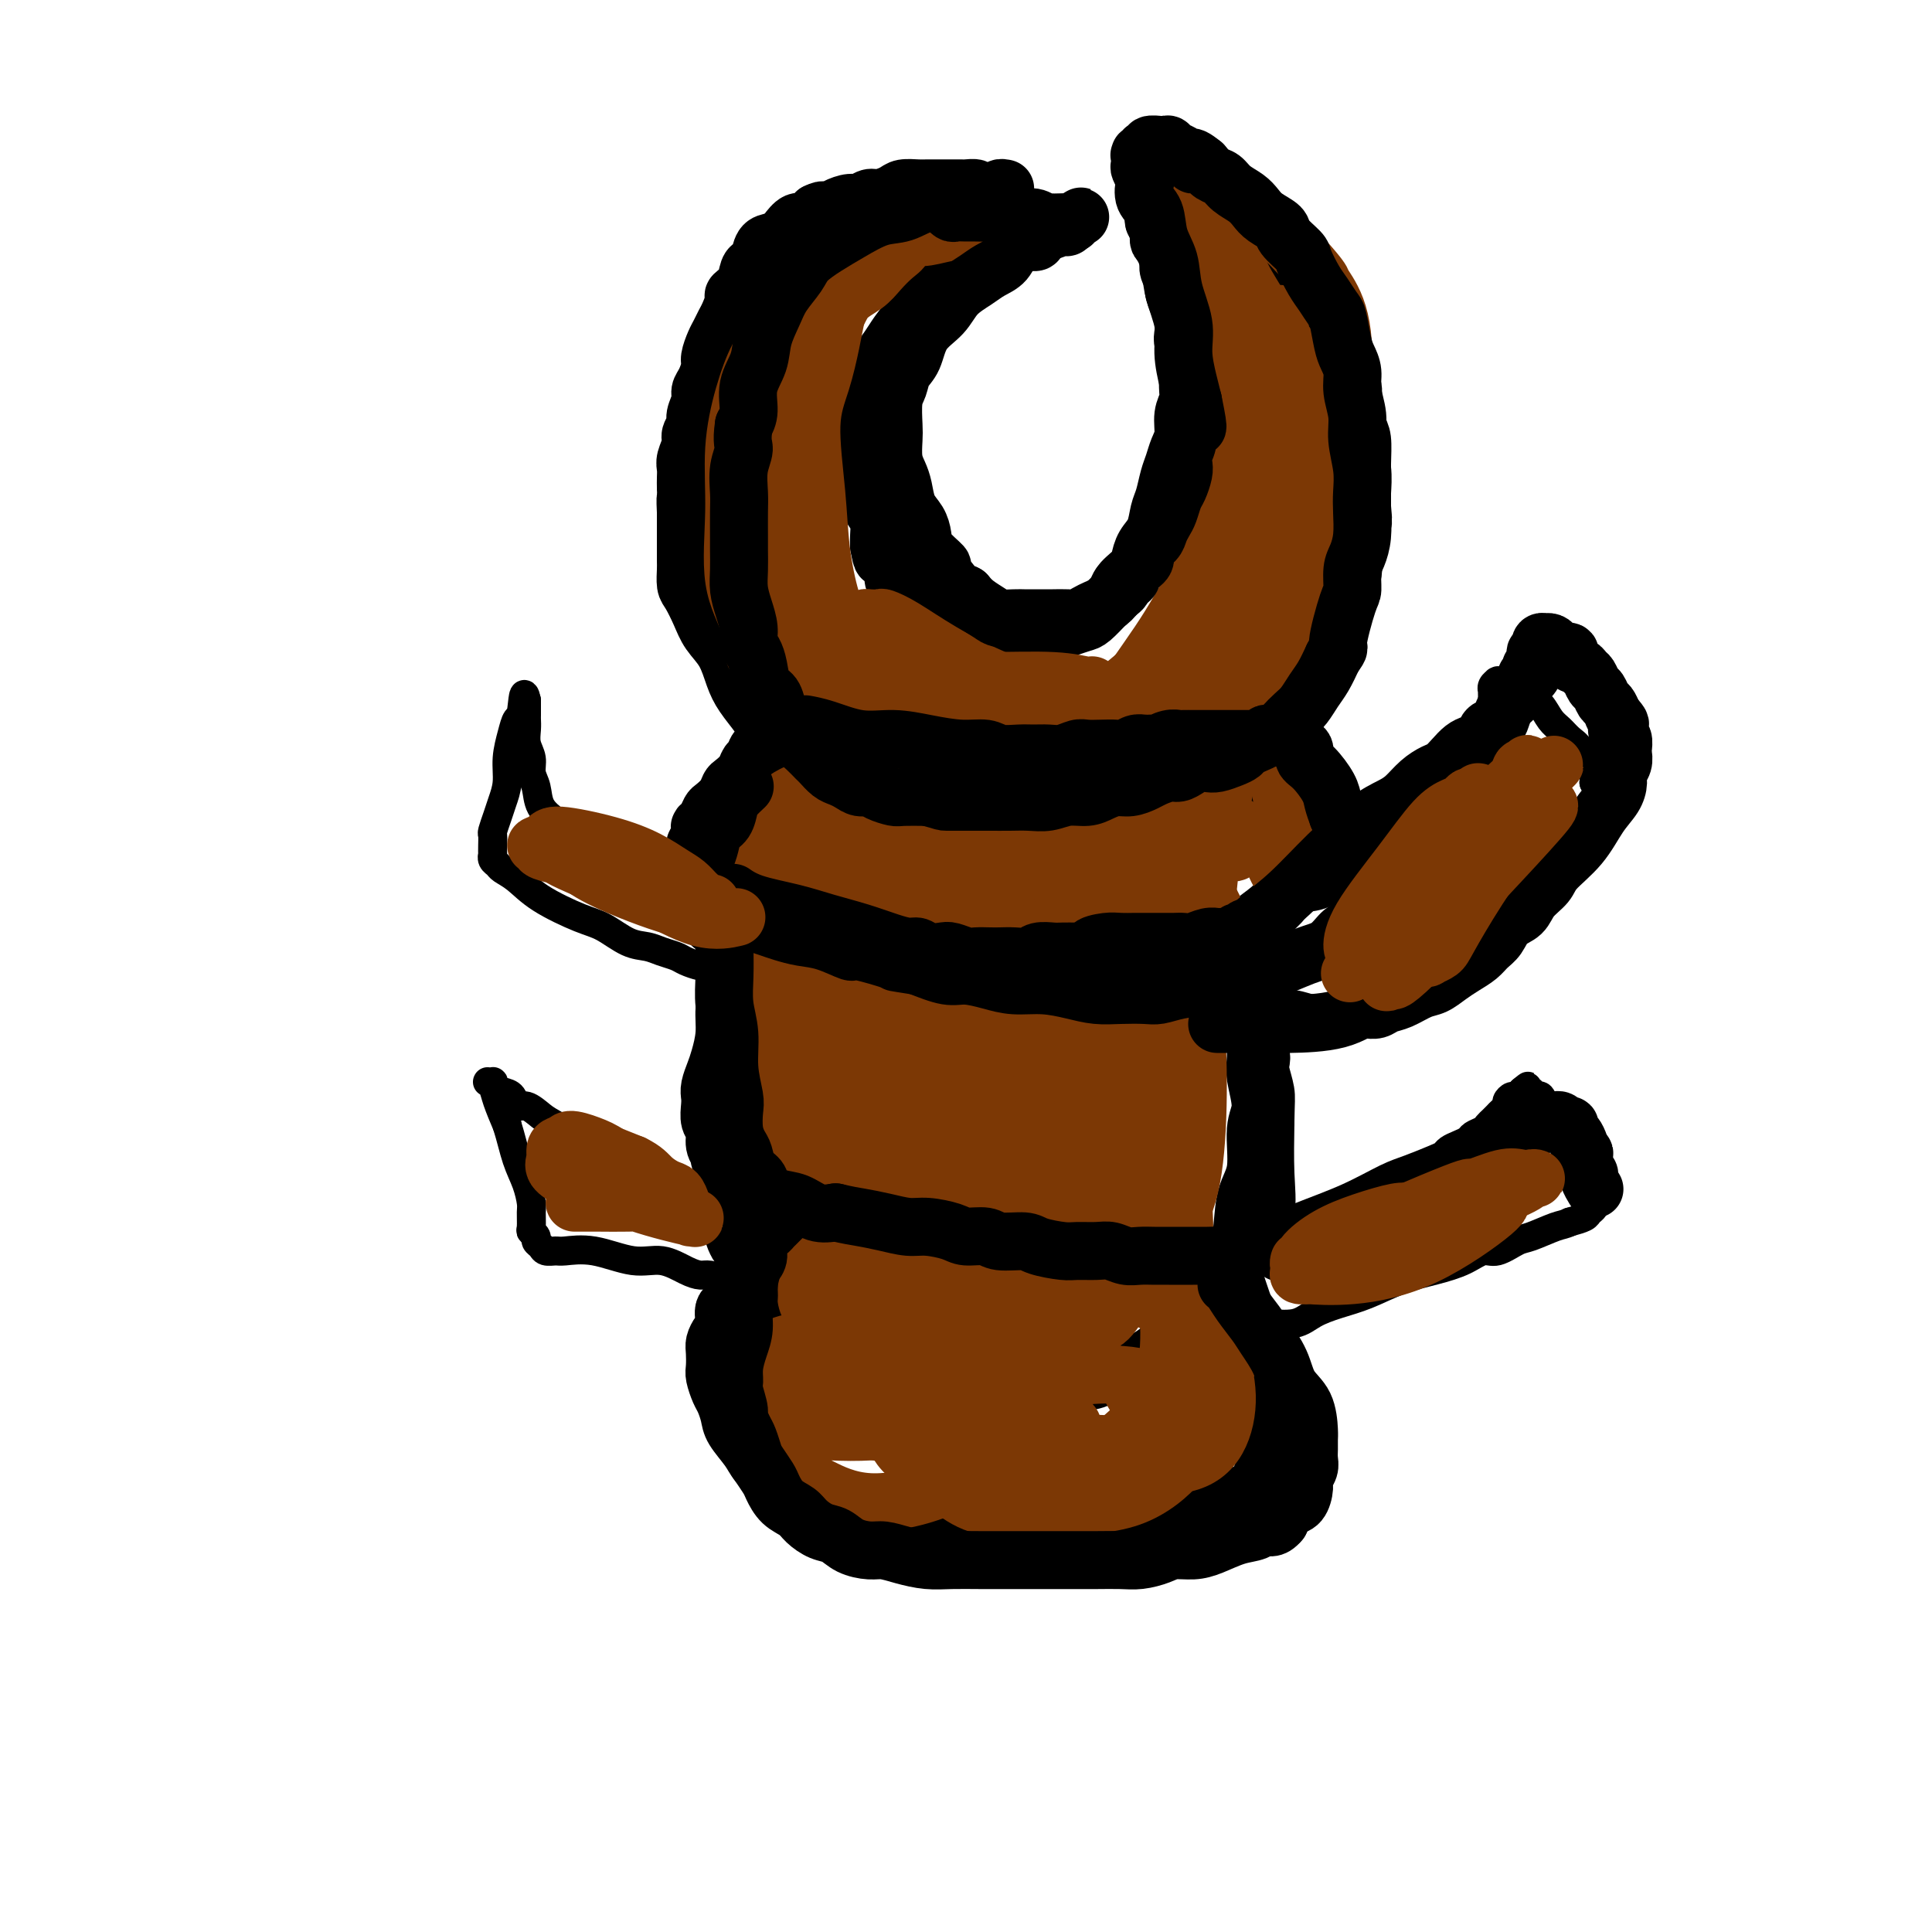 <svg viewBox='0 0 400 400' version='1.1' xmlns='http://www.w3.org/2000/svg' xmlns:xlink='http://www.w3.org/1999/xlink'><g fill='none' stroke='#000000' stroke-width='12' stroke-linecap='round' stroke-linejoin='round'><path d='M178,202c0.000,-0.000 0.000,-0.000 0,0c-0.000,0.000 -0.000,0.000 0,0c0.000,-0.000 0.001,-0.001 0,0c-0.001,0.001 -0.004,0.002 0,0c0.004,-0.002 0.015,-0.008 0,0c-0.015,0.008 -0.054,0.031 0,0c0.054,-0.031 0.203,-0.115 0,0c-0.203,0.115 -0.757,0.430 -2,0c-1.243,-0.430 -3.174,-1.606 -5,-2c-1.826,-0.394 -3.545,-0.006 -5,0c-1.455,0.006 -2.644,-0.368 -4,-1c-1.356,-0.632 -2.878,-1.520 -4,-2c-1.122,-0.480 -1.845,-0.552 -3,-1c-1.155,-0.448 -2.744,-1.274 -4,-2c-1.256,-0.726 -2.179,-1.353 -3,-2c-0.821,-0.647 -1.541,-1.313 -2,-2c-0.459,-0.687 -0.659,-1.395 -1,-2c-0.341,-0.605 -0.823,-1.107 -1,-2c-0.177,-0.893 -0.047,-2.178 0,-3c0.047,-0.822 0.013,-1.183 0,-2c-0.013,-0.817 -0.004,-2.091 0,-3c0.004,-0.909 0.002,-1.455 0,-2'/><path d='M144,176c-0.396,-2.534 0.615,-0.868 1,-1c0.385,-0.132 0.144,-2.062 0,-3c-0.144,-0.938 -0.189,-0.884 0,-1c0.189,-0.116 0.614,-0.402 1,-1c0.386,-0.598 0.732,-1.507 1,-2c0.268,-0.493 0.457,-0.568 1,-1c0.543,-0.432 1.441,-1.219 2,-2c0.559,-0.781 0.780,-1.556 1,-2c0.220,-0.444 0.439,-0.558 1,-1c0.561,-0.442 1.464,-1.214 2,-2c0.536,-0.786 0.706,-1.586 1,-2c0.294,-0.414 0.712,-0.440 1,-1c0.288,-0.560 0.447,-1.653 1,-2c0.553,-0.347 1.499,0.051 2,0c0.501,-0.051 0.556,-0.552 1,-1c0.444,-0.448 1.277,-0.844 2,-1c0.723,-0.156 1.337,-0.072 2,0c0.663,0.072 1.375,0.131 2,0c0.625,-0.131 1.163,-0.453 2,0c0.837,0.453 1.971,1.680 3,2c1.029,0.320 1.951,-0.266 3,0c1.049,0.266 2.224,1.384 3,2c0.776,0.616 1.152,0.728 2,1c0.848,0.272 2.166,0.703 3,1c0.834,0.297 1.182,0.461 2,1c0.818,0.539 2.107,1.455 3,2c0.893,0.545 1.391,0.721 2,1c0.609,0.279 1.328,0.662 2,1c0.672,0.338 1.296,0.629 2,1c0.704,0.371 1.487,0.820 2,1c0.513,0.180 0.757,0.090 1,0'/><path d='M196,166c5.319,2.238 1.617,1.332 1,1c-0.617,-0.332 1.852,-0.092 3,0c1.148,0.092 0.975,0.035 1,0c0.025,-0.035 0.246,-0.047 1,0c0.754,0.047 2.040,0.153 3,0c0.960,-0.153 1.594,-0.567 2,-1c0.406,-0.433 0.583,-0.886 1,-1c0.417,-0.114 1.073,0.110 2,0c0.927,-0.110 2.124,-0.554 3,-1c0.876,-0.446 1.431,-0.894 2,-1c0.569,-0.106 1.152,0.130 2,0c0.848,-0.130 1.960,-0.626 3,-1c1.040,-0.374 2.007,-0.626 3,-1c0.993,-0.374 2.012,-0.870 3,-1c0.988,-0.130 1.945,0.105 3,0c1.055,-0.105 2.208,-0.549 3,-1c0.792,-0.451 1.223,-0.910 2,-1c0.777,-0.090 1.899,0.187 3,0c1.101,-0.187 2.182,-0.838 3,-1c0.818,-0.162 1.374,0.167 2,0c0.626,-0.167 1.322,-0.829 2,-1c0.678,-0.171 1.337,0.150 2,0c0.663,-0.150 1.328,-0.769 2,-1c0.672,-0.231 1.350,-0.073 2,0c0.650,0.073 1.272,0.061 2,0c0.728,-0.061 1.561,-0.172 2,0c0.439,0.172 0.485,0.626 1,1c0.515,0.374 1.499,0.667 2,1c0.501,0.333 0.520,0.705 1,1c0.480,0.295 1.423,0.513 2,1c0.577,0.487 0.789,1.244 1,2'/><path d='M261,161c2.133,1.204 0.967,1.213 1,2c0.033,0.787 1.267,2.351 2,3c0.733,0.649 0.967,0.384 1,1c0.033,0.616 -0.134,2.112 0,3c0.134,0.888 0.568,1.168 1,2c0.432,0.832 0.860,2.218 1,3c0.140,0.782 -0.010,0.961 0,2c0.010,1.039 0.178,2.937 0,4c-0.178,1.063 -0.704,1.290 -1,2c-0.296,0.710 -0.362,1.901 -1,3c-0.638,1.099 -1.849,2.105 -3,3c-1.151,0.895 -2.242,1.679 -4,3c-1.758,1.321 -4.182,3.180 -6,4c-1.818,0.820 -3.031,0.602 -5,1c-1.969,0.398 -4.693,1.413 -6,2c-1.307,0.587 -1.197,0.745 -2,1c-0.803,0.255 -2.520,0.607 -4,1c-1.480,0.393 -2.724,0.827 -4,1c-1.276,0.173 -2.583,0.085 -4,0c-1.417,-0.085 -2.944,-0.166 -4,0c-1.056,0.166 -1.639,0.580 -3,1c-1.361,0.420 -3.498,0.844 -5,1c-1.502,0.156 -2.369,0.042 -4,0c-1.631,-0.042 -4.025,-0.011 -6,0c-1.975,0.011 -3.531,0.003 -5,0c-1.469,-0.003 -2.852,-0.001 -4,0c-1.148,0.001 -2.062,0.000 -3,0c-0.938,-0.000 -1.901,-0.000 -3,0c-1.099,0.000 -2.334,0.000 -3,0c-0.666,-0.000 -0.762,-0.000 -1,0c-0.238,0.000 -0.619,0.000 -1,0'/><path d='M185,204c-4.889,0.000 -2.111,0.000 -1,0c1.111,0.000 0.556,0.000 0,0'/><path d='M155,187c0.000,0.000 0.000,0.000 0,0c-0.000,-0.000 -0.000,-0.000 0,0c0.000,0.000 0.000,0.001 0,0c-0.000,-0.001 -0.001,-0.002 0,0c0.001,0.002 0.002,0.008 0,0c-0.002,-0.008 -0.007,-0.029 0,0c0.007,0.029 0.027,0.110 0,0c-0.027,-0.110 -0.101,-0.410 0,0c0.101,0.410 0.377,1.529 0,3c-0.377,1.471 -1.407,3.295 -2,5c-0.593,1.705 -0.750,3.293 -1,5c-0.250,1.707 -0.591,3.534 -1,5c-0.409,1.466 -0.884,2.570 -1,4c-0.116,1.430 0.126,3.184 0,5c-0.126,1.816 -0.622,3.693 -1,5c-0.378,1.307 -0.638,2.045 -1,3c-0.362,0.955 -0.825,2.128 -1,3c-0.175,0.872 -0.062,1.445 0,2c0.062,0.555 0.073,1.094 0,2c-0.073,0.906 -0.231,2.178 0,3c0.231,0.822 0.850,1.193 1,2c0.150,0.807 -0.170,2.051 0,3c0.170,0.949 0.829,1.605 1,2c0.171,0.395 -0.146,0.529 0,1c0.146,0.471 0.756,1.277 1,2c0.244,0.723 0.122,1.361 0,2'/><path d='M150,244c0.465,3.360 0.129,2.261 0,2c-0.129,-0.261 -0.050,0.315 0,1c0.050,0.685 0.070,1.479 0,2c-0.070,0.521 -0.229,0.770 0,1c0.229,0.230 0.845,0.442 1,1c0.155,0.558 -0.152,1.463 0,2c0.152,0.537 0.762,0.706 1,1c0.238,0.294 0.105,0.714 0,1c-0.105,0.286 -0.183,0.439 0,1c0.183,0.561 0.627,1.530 1,2c0.373,0.470 0.676,0.440 1,1c0.324,0.560 0.668,1.708 1,2c0.332,0.292 0.653,-0.274 1,0c0.347,0.274 0.722,1.387 1,2c0.278,0.613 0.460,0.728 1,1c0.540,0.272 1.440,0.703 2,1c0.560,0.297 0.782,0.460 1,1c0.218,0.540 0.433,1.458 1,2c0.567,0.542 1.485,0.707 2,1c0.515,0.293 0.627,0.712 1,1c0.373,0.288 1.006,0.444 2,1c0.994,0.556 2.348,1.511 3,2c0.652,0.489 0.601,0.511 1,1c0.399,0.489 1.247,1.444 2,2c0.753,0.556 1.412,0.712 2,1c0.588,0.288 1.104,0.707 2,1c0.896,0.293 2.171,0.460 3,1c0.829,0.540 1.212,1.454 2,2c0.788,0.546 1.981,0.724 3,1c1.019,0.276 1.862,0.650 3,1c1.138,0.350 2.569,0.675 4,1'/><path d='M192,284c3.636,1.686 3.228,1.902 4,2c0.772,0.098 2.726,0.080 4,0c1.274,-0.080 1.867,-0.221 3,0c1.133,0.221 2.805,0.805 4,1c1.195,0.195 1.912,0.000 3,0c1.088,-0.000 2.546,0.194 4,0c1.454,-0.194 2.905,-0.777 4,-1c1.095,-0.223 1.833,-0.088 3,0c1.167,0.088 2.762,0.127 4,0c1.238,-0.127 2.120,-0.422 3,-1c0.880,-0.578 1.756,-1.441 3,-2c1.244,-0.559 2.854,-0.814 4,-1c1.146,-0.186 1.829,-0.302 3,-1c1.171,-0.698 2.831,-1.976 4,-3c1.169,-1.024 1.847,-1.793 3,-3c1.153,-1.207 2.780,-2.854 4,-4c1.220,-1.146 2.034,-1.793 3,-3c0.966,-1.207 2.086,-2.973 3,-5c0.914,-2.027 1.623,-4.315 2,-7c0.377,-2.685 0.423,-5.769 1,-8c0.577,-2.231 1.685,-3.611 2,-6c0.315,-2.389 -0.165,-5.788 0,-8c0.165,-2.212 0.973,-3.239 1,-5c0.027,-1.761 -0.728,-4.257 -1,-6c-0.272,-1.743 -0.062,-2.732 0,-4c0.062,-1.268 -0.026,-2.815 0,-4c0.026,-1.185 0.164,-2.008 0,-3c-0.164,-0.992 -0.632,-2.152 -1,-3c-0.368,-0.848 -0.638,-1.382 -1,-2c-0.362,-0.618 -0.818,-1.319 -1,-2c-0.182,-0.681 -0.091,-1.340 0,-2'/><path d='M257,203c-0.480,-6.215 -0.181,-2.254 0,-1c0.181,1.254 0.244,-0.200 0,-1c-0.244,-0.800 -0.797,-0.946 -1,-1c-0.203,-0.054 -0.058,-0.015 0,0c0.058,0.015 0.029,0.008 0,0'/><path d='M256,266c-0.056,-0.178 -0.112,-0.356 0,0c0.112,0.356 0.393,1.245 1,3c0.607,1.755 1.539,4.375 2,7c0.461,2.625 0.449,5.254 1,7c0.551,1.746 1.664,2.608 2,4c0.336,1.392 -0.105,3.314 0,5c0.105,1.686 0.757,3.137 1,4c0.243,0.863 0.075,1.137 0,2c-0.075,0.863 -0.059,2.314 0,3c0.059,0.686 0.161,0.606 0,1c-0.161,0.394 -0.586,1.262 -1,2c-0.414,0.738 -0.816,1.348 -1,2c-0.184,0.652 -0.151,1.348 -1,2c-0.849,0.652 -2.579,1.260 -4,2c-1.421,0.740 -2.534,1.612 -4,2c-1.466,0.388 -3.285,0.293 -5,1c-1.715,0.707 -3.324,2.217 -5,3c-1.676,0.783 -3.418,0.839 -5,1c-1.582,0.161 -3.003,0.428 -5,1c-1.997,0.572 -4.571,1.449 -7,2c-2.429,0.551 -4.715,0.775 -7,1'/><path d='M218,321c-7.681,2.013 -5.884,0.545 -6,0c-0.116,-0.545 -2.144,-0.168 -4,0c-1.856,0.168 -3.540,0.129 -5,0c-1.460,-0.129 -2.697,-0.346 -4,-1c-1.303,-0.654 -2.672,-1.746 -4,-2c-1.328,-0.254 -2.613,0.331 -4,0c-1.387,-0.331 -2.874,-1.576 -4,-2c-1.126,-0.424 -1.890,-0.026 -3,0c-1.110,0.026 -2.567,-0.321 -4,-1c-1.433,-0.679 -2.844,-1.692 -4,-2c-1.156,-0.308 -2.057,0.087 -3,0c-0.943,-0.087 -1.928,-0.655 -3,-1c-1.072,-0.345 -2.231,-0.466 -3,-1c-0.769,-0.534 -1.149,-1.482 -2,-2c-0.851,-0.518 -2.172,-0.607 -3,-1c-0.828,-0.393 -1.163,-1.091 -2,-2c-0.837,-0.909 -2.175,-2.029 -3,-3c-0.825,-0.971 -1.138,-1.792 -2,-3c-0.862,-1.208 -2.273,-2.803 -3,-4c-0.727,-1.197 -0.769,-1.996 -1,-3c-0.231,-1.004 -0.650,-2.212 -1,-3c-0.350,-0.788 -0.630,-1.156 -1,-2c-0.370,-0.844 -0.828,-2.166 -1,-3c-0.172,-0.834 -0.056,-1.181 0,-2c0.056,-0.819 0.051,-2.111 0,-3c-0.051,-0.889 -0.150,-1.376 0,-2c0.150,-0.624 0.548,-1.385 1,-2c0.452,-0.615 0.956,-1.082 1,-2c0.044,-0.918 -0.373,-2.286 0,-3c0.373,-0.714 1.535,-0.776 2,-1c0.465,-0.224 0.232,-0.612 0,-1'/><path d='M152,269c0.726,-2.869 0.542,-2.042 1,-2c0.458,0.042 1.560,-0.702 2,-1c0.440,-0.298 0.220,-0.149 0,0'/><path d='M163,157c0.000,0.001 0.000,0.001 0,0c-0.000,-0.001 -0.001,-0.004 0,0c0.001,0.004 0.004,0.016 0,0c-0.004,-0.016 -0.016,-0.061 0,0c0.016,0.061 0.061,0.229 0,0c-0.061,-0.229 -0.229,-0.853 -1,-2c-0.771,-1.147 -2.145,-2.817 -3,-4c-0.855,-1.183 -1.192,-1.880 -2,-3c-0.808,-1.120 -2.089,-2.661 -3,-4c-0.911,-1.339 -1.452,-2.474 -2,-4c-0.548,-1.526 -1.103,-3.443 -2,-5c-0.897,-1.557 -2.135,-2.753 -3,-4c-0.865,-1.247 -1.356,-2.546 -2,-4c-0.644,-1.454 -1.440,-3.065 -2,-4c-0.560,-0.935 -0.882,-1.194 -1,-2c-0.118,-0.806 -0.032,-2.159 0,-3c0.032,-0.841 0.008,-1.170 0,-2c-0.008,-0.830 -0.002,-2.161 0,-3c0.002,-0.839 0.001,-1.188 0,-2c-0.001,-0.812 -0.000,-2.089 0,-3c0.000,-0.911 0.000,-1.455 0,-2'/><path d='M142,106c-0.155,-3.213 -0.043,-2.747 0,-3c0.043,-0.253 0.015,-1.226 0,-2c-0.015,-0.774 -0.019,-1.348 0,-2c0.019,-0.652 0.062,-1.382 0,-2c-0.062,-0.618 -0.228,-1.123 0,-2c0.228,-0.877 0.850,-2.125 1,-3c0.150,-0.875 -0.171,-1.375 0,-2c0.171,-0.625 0.833,-1.374 1,-2c0.167,-0.626 -0.162,-1.130 0,-2c0.162,-0.870 0.813,-2.105 1,-3c0.187,-0.895 -0.091,-1.451 0,-2c0.091,-0.549 0.549,-1.091 1,-2c0.451,-0.909 0.894,-2.183 1,-3c0.106,-0.817 -0.127,-1.176 0,-2c0.127,-0.824 0.613,-2.112 1,-3c0.387,-0.888 0.676,-1.375 1,-2c0.324,-0.625 0.682,-1.388 1,-2c0.318,-0.612 0.596,-1.075 1,-2c0.404,-0.925 0.934,-2.314 1,-3c0.066,-0.686 -0.333,-0.668 0,-1c0.333,-0.332 1.398,-1.014 2,-2c0.602,-0.986 0.741,-2.277 1,-3c0.259,-0.723 0.637,-0.876 1,-1c0.363,-0.124 0.712,-0.217 1,-1c0.288,-0.783 0.514,-2.256 1,-3c0.486,-0.744 1.232,-0.758 2,-1c0.768,-0.242 1.557,-0.711 2,-1c0.443,-0.289 0.542,-0.397 1,-1c0.458,-0.603 1.277,-1.701 2,-2c0.723,-0.299 1.349,0.200 2,0c0.651,-0.200 1.325,-1.100 2,-2'/><path d='M169,44c2.075,-1.040 1.764,-0.139 2,0c0.236,0.139 1.021,-0.484 2,-1c0.979,-0.516 2.153,-0.926 3,-1c0.847,-0.074 1.366,0.187 2,0c0.634,-0.187 1.381,-0.821 2,-1c0.619,-0.179 1.110,0.095 2,0c0.890,-0.095 2.179,-0.561 3,-1c0.821,-0.439 1.175,-0.850 2,-1c0.825,-0.150 2.122,-0.040 3,0c0.878,0.040 1.339,0.011 2,0c0.661,-0.011 1.524,-0.003 2,0c0.476,0.003 0.566,-0.000 1,0c0.434,0.000 1.210,0.003 2,0c0.790,-0.003 1.592,-0.012 2,0c0.408,0.012 0.423,0.046 1,0c0.577,-0.046 1.718,-0.172 2,0c0.282,0.172 -0.294,0.642 0,1c0.294,0.358 1.459,0.603 2,1c0.541,0.397 0.460,0.947 1,1c0.540,0.053 1.703,-0.389 2,0c0.297,0.389 -0.270,1.610 0,2c0.270,0.390 1.378,-0.050 2,0c0.622,0.050 0.758,0.592 1,1c0.242,0.408 0.590,0.684 1,1c0.410,0.316 0.880,0.673 1,1c0.120,0.327 -0.112,0.623 0,1c0.112,0.377 0.566,0.833 1,1c0.434,0.167 0.848,0.045 1,0c0.152,-0.045 0.044,-0.013 0,0c-0.044,0.013 -0.022,0.006 0,0'/><path d='M214,49c1.826,1.714 -0.609,0.998 -2,1c-1.391,0.002 -1.738,0.721 -2,1c-0.262,0.279 -0.440,0.116 -1,0c-0.560,-0.116 -1.501,-0.186 -2,0c-0.499,0.186 -0.556,0.626 -1,1c-0.444,0.374 -1.277,0.680 -2,1c-0.723,0.320 -1.337,0.654 -2,1c-0.663,0.346 -1.373,0.703 -2,1c-0.627,0.297 -1.169,0.533 -2,1c-0.831,0.467 -1.952,1.163 -3,2c-1.048,0.837 -2.025,1.813 -3,3c-0.975,1.187 -1.949,2.586 -3,4c-1.051,1.414 -2.180,2.844 -3,4c-0.820,1.156 -1.330,2.038 -2,3c-0.670,0.962 -1.499,2.005 -2,3c-0.501,0.995 -0.674,1.942 -1,3c-0.326,1.058 -0.805,2.227 -1,3c-0.195,0.773 -0.104,1.151 0,2c0.104,0.849 0.223,2.171 0,3c-0.223,0.829 -0.788,1.167 -1,2c-0.212,0.833 -0.071,2.163 0,3c0.071,0.837 0.072,1.183 0,2c-0.072,0.817 -0.216,2.106 0,3c0.216,0.894 0.793,1.395 1,2c0.207,0.605 0.045,1.316 0,2c-0.045,0.684 0.026,1.342 0,2c-0.026,0.658 -0.151,1.317 0,2c0.151,0.683 0.576,1.389 1,2c0.424,0.611 0.845,1.126 1,2c0.155,0.874 0.044,2.107 0,3c-0.044,0.893 -0.022,1.447 0,2'/><path d='M182,113c0.647,3.820 0.765,2.370 1,2c0.235,-0.370 0.589,0.338 1,1c0.411,0.662 0.880,1.276 1,2c0.120,0.724 -0.108,1.556 0,2c0.108,0.444 0.553,0.499 1,1c0.447,0.501 0.895,1.449 1,2c0.105,0.551 -0.131,0.706 0,1c0.131,0.294 0.631,0.728 1,1c0.369,0.272 0.606,0.383 1,1c0.394,0.617 0.946,1.738 1,2c0.054,0.262 -0.389,-0.337 0,0c0.389,0.337 1.611,1.610 2,2c0.389,0.390 -0.055,-0.102 0,0c0.055,0.102 0.610,0.798 1,1c0.390,0.202 0.614,-0.089 1,0c0.386,0.089 0.933,0.560 1,1c0.067,0.440 -0.345,0.850 0,1c0.345,0.150 1.447,0.040 2,0c0.553,-0.040 0.555,-0.011 1,0c0.445,0.011 1.332,0.004 2,0c0.668,-0.004 1.116,-0.004 2,0c0.884,0.004 2.204,0.012 3,0c0.796,-0.012 1.070,-0.045 2,0c0.930,0.045 2.518,0.166 4,0c1.482,-0.166 2.857,-0.620 4,-1c1.143,-0.380 2.053,-0.686 3,-1c0.947,-0.314 1.931,-0.637 3,-1c1.069,-0.363 2.225,-0.767 3,-1c0.775,-0.233 1.170,-0.293 2,-1c0.830,-0.707 2.094,-2.059 3,-3c0.906,-0.941 1.453,-1.470 2,-2'/><path d='M231,123c2.534,-1.685 0.868,-1.398 1,-2c0.132,-0.602 2.063,-2.094 3,-3c0.937,-0.906 0.881,-1.228 1,-2c0.119,-0.772 0.413,-1.995 1,-3c0.587,-1.005 1.467,-1.791 2,-3c0.533,-1.209 0.720,-2.841 1,-4c0.280,-1.159 0.653,-1.846 1,-3c0.347,-1.154 0.666,-2.777 1,-4c0.334,-1.223 0.682,-2.047 1,-3c0.318,-0.953 0.607,-2.035 1,-3c0.393,-0.965 0.890,-1.812 1,-3c0.110,-1.188 -0.166,-2.715 0,-4c0.166,-1.285 0.773,-2.326 1,-3c0.227,-0.674 0.075,-0.981 0,-2c-0.075,-1.019 -0.072,-2.751 0,-4c0.072,-1.249 0.213,-2.014 0,-3c-0.213,-0.986 -0.779,-2.193 -1,-3c-0.221,-0.807 -0.097,-1.213 0,-2c0.097,-0.787 0.166,-1.954 0,-3c-0.166,-1.046 -0.566,-1.972 -1,-3c-0.434,-1.028 -0.900,-2.158 -1,-3c-0.100,-0.842 0.167,-1.395 0,-2c-0.167,-0.605 -0.766,-1.261 -1,-2c-0.234,-0.739 -0.101,-1.560 0,-2c0.101,-0.440 0.172,-0.498 0,-1c-0.172,-0.502 -0.586,-1.448 -1,-2c-0.414,-0.552 -0.829,-0.709 -1,-1c-0.171,-0.291 -0.097,-0.717 0,-1c0.097,-0.283 0.219,-0.422 0,-1c-0.219,-0.578 -0.777,-1.594 -1,-2c-0.223,-0.406 -0.112,-0.203 0,0'/><path d='M239,46c-1.088,-5.885 -0.306,-2.099 0,-1c0.306,1.099 0.138,-0.490 0,-1c-0.138,-0.510 -0.245,0.060 0,0c0.245,-0.060 0.843,-0.749 1,-1c0.157,-0.251 -0.127,-0.063 0,0c0.127,0.063 0.666,0.002 1,0c0.334,-0.002 0.464,0.055 1,0c0.536,-0.055 1.480,-0.223 2,0c0.520,0.223 0.618,0.836 1,1c0.382,0.164 1.050,-0.122 2,0c0.950,0.122 2.183,0.652 3,1c0.817,0.348 1.220,0.515 2,1c0.780,0.485 1.938,1.289 3,2c1.062,0.711 2.028,1.331 3,2c0.972,0.669 1.951,1.388 3,2c1.049,0.612 2.167,1.115 3,2c0.833,0.885 1.381,2.150 2,3c0.619,0.850 1.308,1.284 2,2c0.692,0.716 1.389,1.712 2,3c0.611,1.288 1.138,2.866 2,4c0.862,1.134 2.058,1.824 3,3c0.942,1.176 1.628,2.840 2,4c0.372,1.160 0.429,1.817 1,3c0.571,1.183 1.656,2.892 2,4c0.344,1.108 -0.051,1.615 0,3c0.051,1.385 0.550,3.647 1,5c0.450,1.353 0.853,1.796 1,3c0.147,1.204 0.040,3.170 0,5c-0.040,1.830 -0.011,3.523 0,5c0.011,1.477 0.006,2.739 0,4'/><path d='M282,105c0.352,4.206 0.231,2.221 0,3c-0.231,0.779 -0.572,4.323 -1,6c-0.428,1.677 -0.944,1.488 -1,2c-0.056,0.512 0.347,1.726 0,3c-0.347,1.274 -1.445,2.609 -2,4c-0.555,1.391 -0.567,2.838 -1,4c-0.433,1.162 -1.288,2.040 -2,3c-0.712,0.960 -1.280,2.001 -2,3c-0.720,0.999 -1.592,1.957 -2,3c-0.408,1.043 -0.354,2.170 -1,3c-0.646,0.830 -1.993,1.364 -3,2c-1.007,0.636 -1.673,1.374 -2,2c-0.327,0.626 -0.313,1.141 -1,2c-0.687,0.859 -2.075,2.061 -3,3c-0.925,0.939 -1.388,1.614 -2,2c-0.612,0.386 -1.372,0.482 -2,1c-0.628,0.518 -1.125,1.459 -2,2c-0.875,0.541 -2.128,0.681 -3,1c-0.872,0.319 -1.362,0.818 -2,1c-0.638,0.182 -1.425,0.049 -2,0c-0.575,-0.049 -0.938,-0.013 -1,0c-0.062,0.013 0.176,0.004 0,0c-0.176,-0.004 -0.764,-0.001 -1,0c-0.236,0.001 -0.118,0.001 0,0'/></g>
<g fill='none' stroke='#000000' stroke-width='6' stroke-linecap='round' stroke-linejoin='round'><path d='M254,190c0.003,0.001 0.005,0.002 0,0c-0.005,-0.002 -0.019,-0.007 0,0c0.019,0.007 0.070,0.027 0,0c-0.070,-0.027 -0.260,-0.102 0,0c0.260,0.102 0.971,0.380 2,0c1.029,-0.380 2.378,-1.419 4,-2c1.622,-0.581 3.518,-0.704 5,-1c1.482,-0.296 2.550,-0.766 4,-1c1.450,-0.234 3.280,-0.234 5,-1c1.720,-0.766 3.328,-2.298 5,-3c1.672,-0.702 3.406,-0.573 5,-1c1.594,-0.427 3.047,-1.409 4,-2c0.953,-0.591 1.407,-0.792 2,-1c0.593,-0.208 1.324,-0.422 2,-1c0.676,-0.578 1.298,-1.520 2,-2c0.702,-0.480 1.483,-0.498 2,-1c0.517,-0.502 0.769,-1.486 1,-2c0.231,-0.514 0.439,-0.557 1,-1c0.561,-0.443 1.474,-1.288 2,-2c0.526,-0.712 0.666,-1.293 1,-2c0.334,-0.707 0.863,-1.540 1,-2c0.137,-0.460 -0.117,-0.547 0,-1c0.117,-0.453 0.605,-1.272 1,-2c0.395,-0.728 0.698,-1.364 1,-2'/><path d='M304,160c2.038,-3.047 1.133,-2.163 1,-2c-0.133,0.163 0.504,-0.394 1,-1c0.496,-0.606 0.850,-1.262 1,-2c0.150,-0.738 0.097,-1.559 0,-2c-0.097,-0.441 -0.236,-0.503 0,-1c0.236,-0.497 0.848,-1.429 1,-2c0.152,-0.571 -0.155,-0.783 0,-1c0.155,-0.217 0.774,-0.440 1,-1c0.226,-0.560 0.061,-1.456 0,-2c-0.061,-0.544 -0.017,-0.737 0,-1c0.017,-0.263 0.008,-0.596 0,-1c-0.008,-0.404 -0.016,-0.879 0,-1c0.016,-0.121 0.056,0.111 0,0c-0.056,-0.111 -0.207,-0.566 0,-1c0.207,-0.434 0.774,-0.846 1,-1c0.226,-0.154 0.112,-0.049 0,0c-0.112,0.049 -0.220,0.042 0,0c0.220,-0.042 0.769,-0.121 1,0c0.231,0.121 0.145,0.441 1,1c0.855,0.559 2.652,1.357 4,2c1.348,0.643 2.249,1.130 3,2c0.751,0.870 1.353,2.125 2,3c0.647,0.875 1.339,1.372 2,2c0.661,0.628 1.291,1.386 2,2c0.709,0.614 1.497,1.084 2,2c0.503,0.916 0.723,2.276 1,3c0.277,0.724 0.613,0.810 1,1c0.387,0.190 0.825,0.483 1,1c0.175,0.517 0.088,1.259 0,2'/><path d='M330,162c1.944,2.880 1.305,2.080 1,2c-0.305,-0.080 -0.277,0.560 0,1c0.277,0.440 0.804,0.681 1,1c0.196,0.319 0.062,0.716 0,1c-0.062,0.284 -0.053,0.456 0,1c0.053,0.544 0.151,1.459 0,2c-0.151,0.541 -0.550,0.709 -1,1c-0.450,0.291 -0.949,0.707 -1,1c-0.051,0.293 0.347,0.465 0,1c-0.347,0.535 -1.439,1.434 -2,2c-0.561,0.566 -0.591,0.800 -1,1c-0.409,0.200 -1.197,0.367 -2,1c-0.803,0.633 -1.619,1.733 -3,3c-1.381,1.267 -3.325,2.702 -5,4c-1.675,1.298 -3.080,2.459 -5,4c-1.920,1.541 -4.355,3.462 -6,5c-1.645,1.538 -2.501,2.692 -4,4c-1.499,1.308 -3.640,2.771 -5,4c-1.360,1.229 -1.938,2.224 -3,3c-1.062,0.776 -2.609,1.332 -4,2c-1.391,0.668 -2.625,1.448 -4,2c-1.375,0.552 -2.889,0.876 -4,1c-1.111,0.124 -1.819,0.048 -3,0c-1.181,-0.048 -2.834,-0.069 -4,0c-1.166,0.069 -1.844,0.229 -3,0c-1.156,-0.229 -2.790,-0.845 -4,-1c-1.210,-0.155 -1.995,0.152 -3,0c-1.005,-0.152 -2.228,-0.762 -3,-1c-0.772,-0.238 -1.092,-0.102 -2,0c-0.908,0.102 -2.402,0.172 -3,0c-0.598,-0.172 -0.299,-0.586 0,-1'/><path d='M257,206c-4.167,-0.500 -2.083,-0.250 0,0'/><path d='M150,194c0.019,0.015 0.038,0.030 0,0c-0.038,-0.030 -0.133,-0.106 0,0c0.133,0.106 0.494,0.393 0,0c-0.494,-0.393 -1.845,-1.465 -3,-2c-1.155,-0.535 -2.116,-0.531 -5,-2c-2.884,-1.469 -7.692,-4.409 -10,-6c-2.308,-1.591 -2.118,-1.832 -4,-3c-1.882,-1.168 -5.838,-3.264 -8,-5c-2.162,-1.736 -2.531,-3.111 -3,-4c-0.469,-0.889 -1.039,-1.291 -2,-2c-0.961,-0.709 -2.314,-1.726 -3,-3c-0.686,-1.274 -0.706,-2.806 -1,-4c-0.294,-1.194 -0.863,-2.050 -1,-3c-0.137,-0.950 0.160,-1.994 0,-3c-0.160,-1.006 -0.775,-1.975 -1,-3c-0.225,-1.025 -0.060,-2.107 0,-3c0.060,-0.893 0.016,-1.598 0,-2c-0.016,-0.402 -0.004,-0.499 0,-1c0.004,-0.501 0.001,-1.404 0,-2c-0.001,-0.596 -0.000,-0.885 0,-1c0.000,-0.115 0.000,-0.058 0,0'/><path d='M109,145c-0.642,-3.040 -0.745,0.360 -1,2c-0.255,1.640 -0.660,1.520 -1,2c-0.340,0.480 -0.616,1.559 -1,3c-0.384,1.441 -0.877,3.244 -1,5c-0.123,1.756 0.125,3.464 0,5c-0.125,1.536 -0.622,2.900 -1,4c-0.378,1.100 -0.637,1.934 -1,3c-0.363,1.066 -0.829,2.362 -1,3c-0.171,0.638 -0.047,0.619 0,1c0.047,0.381 0.016,1.163 0,2c-0.016,0.837 -0.017,1.729 0,2c0.017,0.271 0.051,-0.081 0,0c-0.051,0.081 -0.188,0.593 0,1c0.188,0.407 0.700,0.707 1,1c0.300,0.293 0.389,0.577 1,1c0.611,0.423 1.745,0.985 3,2c1.255,1.015 2.633,2.481 5,4c2.367,1.519 5.725,3.089 8,4c2.275,0.911 3.467,1.161 5,2c1.533,0.839 3.407,2.266 5,3c1.593,0.734 2.906,0.775 4,1c1.094,0.225 1.970,0.635 3,1c1.030,0.365 2.214,0.685 3,1c0.786,0.315 1.173,0.623 2,1c0.827,0.377 2.093,0.822 3,1c0.907,0.178 1.453,0.089 2,0'/><path d='M147,200c3.055,0.939 2.192,0.788 2,1c-0.192,0.212 0.288,0.789 1,1c0.712,0.211 1.655,0.057 2,0c0.345,-0.057 0.093,-0.015 0,0c-0.093,0.015 -0.027,0.004 0,0c0.027,-0.004 0.013,-0.002 0,0'/><path d='M262,255c0.011,-0.005 0.021,-0.010 0,0c-0.021,0.010 -0.074,0.033 0,0c0.074,-0.033 0.273,-0.124 0,0c-0.273,0.124 -1.019,0.462 0,0c1.019,-0.462 3.803,-1.724 7,-3c3.197,-1.276 6.807,-2.565 10,-4c3.193,-1.435 5.968,-3.014 8,-4c2.032,-0.986 3.321,-1.377 5,-2c1.679,-0.623 3.749,-1.476 5,-2c1.251,-0.524 1.682,-0.718 2,-1c0.318,-0.282 0.523,-0.653 1,-1c0.477,-0.347 1.227,-0.670 2,-1c0.773,-0.330 1.569,-0.666 2,-1c0.431,-0.334 0.497,-0.667 1,-1c0.503,-0.333 1.444,-0.667 2,-1c0.556,-0.333 0.727,-0.667 1,-1c0.273,-0.333 0.647,-0.666 1,-1c0.353,-0.334 0.686,-0.668 1,-1c0.314,-0.332 0.609,-0.662 1,-1c0.391,-0.338 0.879,-0.683 1,-1c0.121,-0.317 -0.125,-0.607 0,-1c0.125,-0.393 0.621,-0.889 1,-1c0.379,-0.111 0.640,0.162 1,0c0.360,-0.162 0.817,-0.761 1,-1c0.183,-0.239 0.091,-0.120 0,0'/><path d='M315,226c2.719,-2.166 0.518,-0.582 0,0c-0.518,0.582 0.649,0.160 1,0c0.351,-0.160 -0.113,-0.059 0,0c0.113,0.059 0.804,0.075 1,0c0.196,-0.075 -0.102,-0.243 0,0c0.102,0.243 0.605,0.896 1,1c0.395,0.104 0.683,-0.342 1,0c0.317,0.342 0.662,1.470 1,2c0.338,0.530 0.668,0.461 1,1c0.332,0.539 0.666,1.688 1,2c0.334,0.312 0.668,-0.211 1,0c0.332,0.211 0.663,1.155 1,2c0.337,0.845 0.682,1.591 1,2c0.318,0.409 0.610,0.480 1,1c0.390,0.520 0.879,1.487 1,2c0.121,0.513 -0.125,0.571 0,1c0.125,0.429 0.622,1.228 1,2c0.378,0.772 0.637,1.516 1,2c0.363,0.484 0.829,0.708 1,1c0.171,0.292 0.045,0.652 0,1c-0.045,0.348 -0.011,0.685 0,1c0.011,0.315 -0.000,0.609 0,1c0.000,0.391 0.013,0.878 0,1c-0.013,0.122 -0.050,-0.122 0,0c0.050,0.122 0.189,0.610 0,1c-0.189,0.390 -0.705,0.682 -1,1c-0.295,0.318 -0.370,0.662 -1,1c-0.630,0.338 -1.815,0.669 -3,1'/><path d='M325,253c-1.184,0.576 -1.642,0.517 -3,1c-1.358,0.483 -3.614,1.508 -5,2c-1.386,0.492 -1.901,0.450 -3,1c-1.099,0.550 -2.781,1.694 -4,2c-1.219,0.306 -1.977,-0.224 -3,0c-1.023,0.224 -2.313,1.201 -4,2c-1.687,0.799 -3.771,1.421 -6,2c-2.229,0.579 -4.604,1.115 -7,2c-2.396,0.885 -4.814,2.118 -7,3c-2.186,0.882 -4.139,1.413 -6,2c-1.861,0.587 -3.631,1.229 -5,2c-1.369,0.771 -2.338,1.671 -4,2c-1.662,0.329 -4.018,0.088 -5,0c-0.982,-0.088 -0.589,-0.024 -1,0c-0.411,0.024 -1.626,0.006 -2,0c-0.374,-0.006 0.092,-0.002 0,0c-0.092,0.002 -0.740,0.000 -1,0c-0.260,-0.000 -0.130,-0.000 0,0'/><path d='M149,252c0.002,0.001 0.003,0.002 0,0c-0.003,-0.002 -0.011,-0.007 0,0c0.011,0.007 0.042,0.025 0,0c-0.042,-0.025 -0.157,-0.094 0,0c0.157,0.094 0.587,0.349 0,0c-0.587,-0.349 -2.191,-1.303 -5,-3c-2.809,-1.697 -6.822,-4.138 -12,-7c-5.178,-2.862 -11.519,-6.147 -15,-8c-3.481,-1.853 -4.101,-2.275 -5,-3c-0.899,-0.725 -2.077,-1.752 -3,-2c-0.923,-0.248 -1.593,0.284 -2,0c-0.407,-0.284 -0.553,-1.382 -1,-2c-0.447,-0.618 -1.195,-0.754 -2,-1c-0.805,-0.246 -1.665,-0.602 -2,-1c-0.335,-0.398 -0.143,-0.839 0,-1c0.143,-0.161 0.238,-0.041 0,0c-0.238,0.041 -0.808,0.004 -1,0c-0.192,-0.004 -0.007,0.024 0,0c0.007,-0.024 -0.163,-0.099 0,0c0.163,0.099 0.659,0.373 1,1c0.341,0.627 0.526,1.608 1,3c0.474,1.392 1.237,3.196 2,5'/><path d='M105,233c0.812,2.579 1.342,5.027 2,7c0.658,1.973 1.443,3.470 2,5c0.557,1.530 0.885,3.092 1,4c0.115,0.908 0.016,1.160 0,2c-0.016,0.840 0.052,2.266 0,3c-0.052,0.734 -0.222,0.775 0,1c0.222,0.225 0.837,0.635 1,1c0.163,0.365 -0.125,0.687 0,1c0.125,0.313 0.662,0.618 1,1c0.338,0.382 0.476,0.843 1,1c0.524,0.157 1.433,0.012 2,0c0.567,-0.012 0.791,0.108 2,0c1.209,-0.108 3.402,-0.446 6,0c2.598,0.446 5.601,1.674 8,2c2.399,0.326 4.193,-0.250 6,0c1.807,0.250 3.626,1.325 5,2c1.374,0.675 2.304,0.952 3,1c0.696,0.048 1.157,-0.131 2,0c0.843,0.131 2.068,0.571 3,1c0.932,0.429 1.569,0.847 2,1c0.431,0.153 0.654,0.041 1,0c0.346,-0.041 0.813,-0.012 1,0c0.187,0.012 0.093,0.006 0,0'/></g>
<g fill='none' stroke='#7C3805' stroke-width='12' stroke-linecap='round' stroke-linejoin='round'><path d='M164,137c0.015,0.020 0.030,0.040 0,0c-0.030,-0.040 -0.105,-0.139 0,0c0.105,0.139 0.391,0.518 0,0c-0.391,-0.518 -1.458,-1.933 -2,-3c-0.542,-1.067 -0.558,-1.788 -1,-4c-0.442,-2.212 -1.308,-5.917 -2,-9c-0.692,-3.083 -1.209,-5.545 -2,-10c-0.791,-4.455 -1.856,-10.904 -2,-15c-0.144,-4.096 0.634,-5.838 1,-8c0.366,-2.162 0.320,-4.743 1,-7c0.680,-2.257 2.084,-4.190 3,-6c0.916,-1.810 1.343,-3.497 2,-5c0.657,-1.503 1.543,-2.822 2,-4c0.457,-1.178 0.484,-2.213 1,-3c0.516,-0.787 1.519,-1.325 2,-2c0.481,-0.675 0.440,-1.487 1,-2c0.560,-0.513 1.722,-0.726 2,-1c0.278,-0.274 -0.328,-0.609 0,-1c0.328,-0.391 1.589,-0.837 2,-1c0.411,-0.163 -0.030,-0.041 0,0c0.030,0.041 0.531,0.002 1,0c0.469,-0.002 0.908,0.033 1,0c0.092,-0.033 -0.161,-0.132 0,0c0.161,0.132 0.736,0.497 1,1c0.264,0.503 0.218,1.144 0,2c-0.218,0.856 -0.609,1.928 -1,3'/><path d='M174,62c-0.343,1.480 -0.702,2.681 -1,4c-0.298,1.319 -0.537,2.757 -1,5c-0.463,2.243 -1.152,5.292 -2,8c-0.848,2.708 -1.856,5.076 -2,9c-0.144,3.924 0.576,9.403 1,14c0.424,4.597 0.551,8.313 1,12c0.449,3.687 1.220,7.344 2,10c0.780,2.656 1.571,4.311 2,6c0.429,1.689 0.497,3.413 1,5c0.503,1.587 1.441,3.037 2,4c0.559,0.963 0.738,1.438 1,2c0.262,0.562 0.607,1.209 1,2c0.393,0.791 0.835,1.725 1,2c0.165,0.275 0.054,-0.108 0,0c-0.054,0.108 -0.049,0.707 0,1c0.049,0.293 0.143,0.281 0,0c-0.143,-0.281 -0.521,-0.831 -1,-1c-0.479,-0.169 -1.057,0.042 -2,-1c-0.943,-1.042 -2.250,-3.339 -4,-6c-1.750,-2.661 -3.943,-5.688 -6,-9c-2.057,-3.312 -3.977,-6.911 -5,-10c-1.023,-3.089 -1.148,-5.670 -2,-8c-0.852,-2.330 -2.432,-4.410 -3,-7c-0.568,-2.590 -0.126,-5.692 0,-8c0.126,-2.308 -0.066,-3.824 0,-6c0.066,-2.176 0.391,-5.014 1,-7c0.609,-1.986 1.504,-3.120 2,-5c0.496,-1.880 0.595,-4.506 1,-6c0.405,-1.494 1.116,-1.855 2,-3c0.884,-1.145 1.942,-3.072 3,-5'/><path d='M166,64c1.595,-3.542 1.583,-2.899 2,-3c0.417,-0.101 1.261,-0.948 2,-2c0.739,-1.052 1.371,-2.310 2,-3c0.629,-0.690 1.253,-0.811 2,-1c0.747,-0.189 1.615,-0.447 2,-1c0.385,-0.553 0.287,-1.401 1,-2c0.713,-0.599 2.237,-0.949 3,-1c0.763,-0.051 0.764,0.197 1,0c0.236,-0.197 0.708,-0.837 1,-1c0.292,-0.163 0.403,0.153 1,0c0.597,-0.153 1.680,-0.773 2,-1c0.320,-0.227 -0.125,-0.061 0,0c0.125,0.061 0.818,0.017 1,0c0.182,-0.017 -0.148,-0.006 0,0c0.148,0.006 0.773,0.008 1,0c0.227,-0.008 0.056,-0.025 0,0c-0.056,0.025 0.004,0.092 0,0c-0.004,-0.092 -0.072,-0.345 0,0c0.072,0.345 0.283,1.287 0,2c-0.283,0.713 -1.059,1.197 -2,2c-0.941,0.803 -2.045,1.926 -3,3c-0.955,1.074 -1.759,2.098 -3,3c-1.241,0.902 -2.917,1.682 -4,3c-1.083,1.318 -1.571,3.175 -3,5c-1.429,1.825 -3.799,3.619 -5,6c-1.201,2.381 -1.233,5.349 -2,8c-0.767,2.651 -2.269,4.984 -3,8c-0.731,3.016 -0.691,6.716 -1,10c-0.309,3.284 -0.968,6.153 -1,9c-0.032,2.847 0.562,5.670 1,8c0.438,2.330 0.719,4.165 1,6'/><path d='M162,122c0.214,3.111 -0.252,3.887 0,5c0.252,1.113 1.221,2.563 2,4c0.779,1.437 1.366,2.860 2,4c0.634,1.140 1.314,1.996 2,3c0.686,1.004 1.379,2.157 2,3c0.621,0.843 1.170,1.377 2,2c0.830,0.623 1.941,1.336 3,2c1.059,0.664 2.067,1.278 3,2c0.933,0.722 1.790,1.553 3,2c1.210,0.447 2.773,0.511 4,1c1.227,0.489 2.117,1.403 3,2c0.883,0.597 1.757,0.877 3,1c1.243,0.123 2.854,0.089 4,0c1.146,-0.089 1.828,-0.234 3,0c1.172,0.234 2.835,0.847 4,1c1.165,0.153 1.834,-0.154 3,0c1.166,0.154 2.830,0.771 4,1c1.170,0.229 1.847,0.071 3,0c1.153,-0.071 2.782,-0.056 4,0c1.218,0.056 2.026,0.153 3,0c0.974,-0.153 2.113,-0.556 3,-1c0.887,-0.444 1.520,-0.928 3,-1c1.480,-0.072 3.807,0.270 5,0c1.193,-0.270 1.253,-1.152 2,-2c0.747,-0.848 2.181,-1.662 3,-2c0.819,-0.338 1.024,-0.199 2,-1c0.976,-0.801 2.723,-2.541 4,-4c1.277,-1.459 2.085,-2.639 3,-4c0.915,-1.361 1.939,-2.905 3,-5c1.061,-2.095 2.160,-4.741 3,-7c0.840,-2.259 1.420,-4.129 2,-6'/><path d='M252,122c1.865,-3.903 2.528,-4.662 3,-6c0.472,-1.338 0.752,-3.257 1,-5c0.248,-1.743 0.463,-3.310 1,-5c0.537,-1.690 1.397,-3.504 2,-5c0.603,-1.496 0.950,-2.674 1,-4c0.050,-1.326 -0.197,-2.802 0,-4c0.197,-1.198 0.839,-2.120 1,-3c0.161,-0.880 -0.157,-1.720 0,-3c0.157,-1.280 0.789,-3.000 1,-4c0.211,-1.000 0.000,-1.279 0,-2c-0.000,-0.721 0.210,-1.882 0,-3c-0.210,-1.118 -0.840,-2.191 -1,-3c-0.160,-0.809 0.150,-1.354 0,-2c-0.150,-0.646 -0.761,-1.394 -1,-2c-0.239,-0.606 -0.106,-1.069 0,-2c0.106,-0.931 0.186,-2.329 0,-3c-0.186,-0.671 -0.637,-0.614 -1,-1c-0.363,-0.386 -0.637,-1.215 -1,-2c-0.363,-0.785 -0.814,-1.524 -1,-2c-0.186,-0.476 -0.106,-0.687 0,-1c0.106,-0.313 0.239,-0.727 0,-1c-0.239,-0.273 -0.849,-0.404 -1,-1c-0.151,-0.596 0.159,-1.657 0,-2c-0.159,-0.343 -0.785,0.032 -1,0c-0.215,-0.032 -0.019,-0.470 0,-1c0.019,-0.530 -0.137,-1.151 0,-1c0.137,0.151 0.569,1.076 1,2'/><path d='M256,56c-0.933,-4.329 -0.267,-1.650 1,1c1.267,2.650 3.133,5.272 4,7c0.867,1.728 0.735,2.563 2,4c1.265,1.437 3.928,3.476 7,8c3.072,4.524 6.552,11.532 8,15c1.448,3.468 0.863,3.397 1,4c0.137,0.603 0.995,1.880 1,3c0.005,1.120 -0.843,2.081 -1,3c-0.157,0.919 0.376,1.795 0,3c-0.376,1.205 -1.662,2.738 -2,4c-0.338,1.262 0.270,2.251 0,3c-0.270,0.749 -1.420,1.256 -2,2c-0.580,0.744 -0.592,1.724 -1,3c-0.408,1.276 -1.214,2.848 -2,4c-0.786,1.152 -1.554,1.884 -2,3c-0.446,1.116 -0.571,2.615 -1,4c-0.429,1.385 -1.163,2.655 -2,4c-0.837,1.345 -1.779,2.765 -2,4c-0.221,1.235 0.277,2.285 0,3c-0.277,0.715 -1.328,1.094 -2,2c-0.672,0.906 -0.964,2.337 -1,3c-0.036,0.663 0.183,0.556 0,1c-0.183,0.444 -0.767,1.440 -1,2c-0.233,0.560 -0.115,0.686 0,1c0.115,0.314 0.227,0.816 0,1c-0.227,0.184 -0.792,0.050 -1,0c-0.208,-0.050 -0.059,-0.014 0,0c0.059,0.014 0.030,0.007 0,0'/><path d='M260,148c-3.216,7.836 -1.255,2.427 0,-3c1.255,-5.427 1.804,-10.872 2,-14c0.196,-3.128 0.037,-3.938 0,-5c-0.037,-1.062 0.047,-2.376 0,-5c-0.047,-2.624 -0.224,-6.557 0,-10c0.224,-3.443 0.848,-6.395 1,-9c0.152,-2.605 -0.170,-4.862 0,-7c0.170,-2.138 0.830,-4.158 1,-6c0.170,-1.842 -0.151,-3.505 0,-5c0.151,-1.495 0.772,-2.823 1,-4c0.228,-1.177 0.061,-2.203 0,-3c-0.061,-0.797 -0.016,-1.364 0,-2c0.016,-0.636 0.004,-1.341 0,-2c-0.004,-0.659 -0.001,-1.272 0,-2c0.001,-0.728 0.000,-1.572 0,-2c-0.000,-0.428 0.000,-0.440 0,-1c-0.000,-0.560 -0.000,-1.670 0,-2c0.000,-0.330 0.002,0.118 0,0c-0.002,-0.118 -0.007,-0.804 0,-1c0.007,-0.196 0.027,0.096 0,1c-0.027,0.904 -0.101,2.419 0,4c0.101,1.581 0.378,3.227 0,5c-0.378,1.773 -1.411,3.671 -2,6c-0.589,2.329 -0.735,5.088 -1,8c-0.265,2.912 -0.648,5.976 -1,9c-0.352,3.024 -0.672,6.007 -1,9c-0.328,2.993 -0.664,5.997 -1,9'/><path d='M259,116c-1.414,9.042 -1.950,6.645 -2,7c-0.050,0.355 0.385,3.460 0,6c-0.385,2.540 -1.590,4.516 -2,6c-0.410,1.484 -0.024,2.478 0,3c0.024,0.522 -0.312,0.574 -1,1c-0.688,0.426 -1.728,1.226 -2,2c-0.272,0.774 0.222,1.520 0,2c-0.222,0.480 -1.162,0.692 -2,1c-0.838,0.308 -1.576,0.711 -2,1c-0.424,0.289 -0.536,0.462 -1,1c-0.464,0.538 -1.279,1.441 -2,2c-0.721,0.559 -1.346,0.776 -2,1c-0.654,0.224 -1.336,0.456 -2,1c-0.664,0.544 -1.311,1.399 -2,2c-0.689,0.601 -1.419,0.947 -2,1c-0.581,0.053 -1.013,-0.186 -2,0c-0.987,0.186 -2.530,0.798 -3,1c-0.470,0.202 0.131,-0.005 0,0c-0.131,0.005 -0.995,0.224 -2,0c-1.005,-0.224 -2.152,-0.890 -3,-1c-0.848,-0.110 -1.398,0.336 -2,0c-0.602,-0.336 -1.256,-1.455 -2,-2c-0.744,-0.545 -1.580,-0.515 -3,-1c-1.420,-0.485 -3.426,-1.485 -5,-2c-1.574,-0.515 -2.718,-0.543 -5,-1c-2.282,-0.457 -5.703,-1.341 -8,-2c-2.297,-0.659 -3.469,-1.091 -5,-2c-1.531,-0.909 -3.421,-2.295 -5,-3c-1.579,-0.705 -2.848,-0.728 -4,-1c-1.152,-0.272 -2.186,-0.792 -3,-1c-0.814,-0.208 -1.407,-0.104 -2,0'/><path d='M183,138c-7.150,-2.705 -3.026,-1.968 -2,-2c1.026,-0.032 -1.046,-0.834 -2,-1c-0.954,-0.166 -0.789,0.303 -1,0c-0.211,-0.303 -0.800,-1.377 -1,-2c-0.200,-0.623 -0.013,-0.794 0,-1c0.013,-0.206 -0.147,-0.447 0,-1c0.147,-0.553 0.601,-1.417 1,-2c0.399,-0.583 0.743,-0.884 1,-1c0.257,-0.116 0.426,-0.045 1,0c0.574,0.045 1.554,0.066 2,0c0.446,-0.066 0.358,-0.218 1,0c0.642,0.218 2.014,0.807 4,2c1.986,1.193 4.587,2.989 8,5c3.413,2.011 7.638,4.238 12,6c4.362,1.762 8.862,3.061 12,4c3.138,0.939 4.913,1.520 7,2c2.087,0.480 4.484,0.859 6,1c1.516,0.141 2.150,0.044 3,0c0.850,-0.044 1.917,-0.034 3,0c1.083,0.034 2.182,0.092 3,0c0.818,-0.092 1.357,-0.336 2,-1c0.643,-0.664 1.392,-1.750 2,-2c0.608,-0.250 1.075,0.336 2,0c0.925,-0.336 2.307,-1.596 3,-2c0.693,-0.404 0.697,0.046 1,0c0.303,-0.046 0.904,-0.590 1,-1c0.096,-0.410 -0.315,-0.687 0,-1c0.315,-0.313 1.354,-0.661 2,-1c0.646,-0.339 0.899,-0.668 1,-1c0.101,-0.332 0.051,-0.666 0,-1'/><path d='M255,138c2.106,-1.597 0.372,-0.590 0,0c-0.372,0.590 0.618,0.765 1,0c0.382,-0.765 0.155,-2.468 0,-3c-0.155,-0.532 -0.236,0.106 0,0c0.236,-0.106 0.791,-0.957 1,-2c0.209,-1.043 0.071,-2.279 0,-3c-0.071,-0.721 -0.075,-0.928 0,-2c0.075,-1.072 0.230,-3.009 0,-5c-0.230,-1.991 -0.846,-4.035 -1,-7c-0.154,-2.965 0.155,-6.852 0,-10c-0.155,-3.148 -0.773,-5.556 -1,-8c-0.227,-2.444 -0.064,-4.923 0,-7c0.064,-2.077 0.027,-3.753 0,-5c-0.027,-1.247 -0.045,-2.067 0,-3c0.045,-0.933 0.152,-1.979 0,-3c-0.152,-1.021 -0.562,-2.018 -1,-3c-0.438,-0.982 -0.902,-1.951 -1,-3c-0.098,-1.049 0.170,-2.179 0,-3c-0.170,-0.821 -0.777,-1.334 -1,-2c-0.223,-0.666 -0.060,-1.485 0,-2c0.060,-0.515 0.019,-0.724 0,-1c-0.019,-0.276 -0.015,-0.617 0,-1c0.015,-0.383 0.042,-0.809 0,-1c-0.042,-0.191 -0.151,-0.148 0,0c0.151,0.148 0.563,0.402 1,1c0.437,0.598 0.901,1.542 1,2c0.099,0.458 -0.166,0.431 0,1c0.166,0.569 0.762,1.734 1,3c0.238,1.266 0.119,2.633 0,4'/><path d='M255,75c0.466,2.491 0.132,3.219 0,7c-0.132,3.781 -0.063,10.615 0,14c0.063,3.385 0.121,3.322 0,5c-0.121,1.678 -0.421,5.099 -1,8c-0.579,2.901 -1.438,5.283 -2,7c-0.562,1.717 -0.828,2.769 -1,4c-0.172,1.231 -0.250,2.640 -1,4c-0.750,1.360 -2.171,2.671 -3,4c-0.829,1.329 -1.064,2.675 -2,4c-0.936,1.325 -2.572,2.627 -4,4c-1.428,1.373 -2.649,2.816 -4,4c-1.351,1.184 -2.833,2.110 -4,3c-1.167,0.890 -2.019,1.745 -3,2c-0.981,0.255 -2.091,-0.089 -3,0c-0.909,0.089 -1.616,0.613 -2,1c-0.384,0.387 -0.443,0.639 -1,1c-0.557,0.361 -1.612,0.830 -2,1c-0.388,0.170 -0.110,0.039 0,0c0.110,-0.039 0.051,0.013 0,0c-0.051,-0.013 -0.094,-0.093 0,0c0.094,0.093 0.323,0.357 1,0c0.677,-0.357 1.800,-1.335 3,-2c1.200,-0.665 2.478,-1.016 4,-2c1.522,-0.984 3.288,-2.600 5,-4c1.712,-1.400 3.369,-2.585 5,-4c1.631,-1.415 3.236,-3.059 5,-5c1.764,-1.941 3.688,-4.180 5,-6c1.312,-1.820 2.011,-3.220 3,-5c0.989,-1.780 2.266,-3.941 3,-6c0.734,-2.059 0.924,-4.017 1,-6c0.076,-1.983 0.038,-3.992 0,-6'/><path d='M257,102c0.207,-3.141 0.224,-4.993 0,-7c-0.224,-2.007 -0.690,-4.168 -1,-6c-0.310,-1.832 -0.464,-3.334 -1,-6c-0.536,-2.666 -1.453,-6.497 -2,-9c-0.547,-2.503 -0.724,-3.679 -1,-5c-0.276,-1.321 -0.652,-2.786 -1,-4c-0.348,-1.214 -0.668,-2.177 -1,-3c-0.332,-0.823 -0.678,-1.505 -1,-3c-0.322,-1.495 -0.622,-3.802 -1,-5c-0.378,-1.198 -0.833,-1.288 -1,-2c-0.167,-0.712 -0.045,-2.045 0,-3c0.045,-0.955 0.012,-1.531 0,-2c-0.012,-0.469 -0.003,-0.830 0,-1c0.003,-0.170 -0.000,-0.150 0,0c0.000,0.150 0.004,0.428 0,0c-0.004,-0.428 -0.015,-1.564 0,-2c0.015,-0.436 0.056,-0.172 0,0c-0.056,0.172 -0.210,0.253 0,0c0.210,-0.253 0.785,-0.840 1,-1c0.215,-0.160 0.069,0.108 0,0c-0.069,-0.108 -0.060,-0.593 0,-1c0.060,-0.407 0.171,-0.738 0,-1c-0.171,-0.262 -0.623,-0.455 -1,-1c-0.377,-0.545 -0.679,-1.441 -1,-2c-0.321,-0.559 -0.660,-0.779 -1,-1'/><path d='M245,37c-1.908,-10.211 -0.679,-3.240 0,-1c0.679,2.240 0.806,-0.251 1,-1c0.194,-0.749 0.454,0.243 3,2c2.546,1.757 7.378,4.278 12,8c4.622,3.722 9.034,8.646 11,11c1.966,2.354 1.486,2.139 2,3c0.514,0.861 2.023,2.799 3,6c0.977,3.201 1.422,7.666 1,15c-0.422,7.334 -1.711,17.538 -3,26c-1.289,8.462 -2.579,15.182 -3,18c-0.421,2.818 0.027,1.733 0,2c-0.027,0.267 -0.529,1.887 -1,3c-0.471,1.113 -0.910,1.721 -1,2c-0.090,0.279 0.168,0.229 0,1c-0.168,0.771 -0.762,2.363 -1,3c-0.238,0.637 -0.119,0.318 0,0'/><path d='M269,135c-1.635,8.691 -1.222,2.918 -1,1c0.222,-1.918 0.253,0.020 0,1c-0.253,0.980 -0.790,1.003 -1,1c-0.210,-0.003 -0.094,-0.032 0,0c0.094,0.032 0.166,0.124 0,0c-0.166,-0.124 -0.569,-0.465 -1,-1c-0.431,-0.535 -0.889,-1.265 -1,-2c-0.111,-0.735 0.125,-1.475 0,-3c-0.125,-1.525 -0.610,-3.833 -1,-6c-0.390,-2.167 -0.686,-4.191 -1,-7c-0.314,-2.809 -0.646,-6.403 -1,-10c-0.354,-3.597 -0.729,-7.199 -1,-11c-0.271,-3.801 -0.439,-7.803 -1,-11c-0.561,-3.197 -1.516,-5.589 -2,-8c-0.484,-2.411 -0.497,-4.839 -1,-7c-0.503,-2.161 -1.497,-4.053 -2,-6c-0.503,-1.947 -0.515,-3.950 -1,-6c-0.485,-2.050 -1.443,-4.148 -2,-6c-0.557,-1.852 -0.712,-3.457 -1,-5c-0.288,-1.543 -0.707,-3.024 -1,-4c-0.293,-0.976 -0.460,-1.446 -1,-2c-0.540,-0.554 -1.454,-1.193 -2,-2c-0.546,-0.807 -0.724,-1.783 -1,-2c-0.276,-0.217 -0.651,0.326 -1,0c-0.349,-0.326 -0.671,-1.522 -1,-2c-0.329,-0.478 -0.664,-0.239 -1,0'/><path d='M243,37c-1.310,-1.245 -1.084,-0.356 -1,0c0.084,0.356 0.024,0.180 0,0c-0.024,-0.180 -0.014,-0.364 0,0c0.014,0.364 0.033,1.276 0,2c-0.033,0.724 -0.117,1.262 0,2c0.117,0.738 0.435,1.678 1,3c0.565,1.322 1.377,3.027 2,4c0.623,0.973 1.058,1.213 2,3c0.942,1.787 2.393,5.120 4,8c1.607,2.880 3.372,5.306 5,8c1.628,2.694 3.120,5.657 4,8c0.880,2.343 1.150,4.065 2,6c0.850,1.935 2.281,4.082 3,6c0.719,1.918 0.726,3.608 1,5c0.274,1.392 0.816,2.487 1,4c0.184,1.513 0.009,3.444 0,5c-0.009,1.556 0.150,2.736 0,4c-0.150,1.264 -0.607,2.612 -1,4c-0.393,1.388 -0.723,2.817 -1,4c-0.277,1.183 -0.500,2.119 -1,3c-0.500,0.881 -1.276,1.708 -2,3c-0.724,1.292 -1.395,3.050 -2,4c-0.605,0.950 -1.143,1.091 -2,2c-0.857,0.909 -2.032,2.586 -3,4c-0.968,1.414 -1.729,2.564 -3,4c-1.271,1.436 -3.053,3.158 -5,5c-1.947,1.842 -4.058,3.803 -6,5c-1.942,1.197 -3.715,1.630 -5,2c-1.285,0.370 -2.081,0.677 -3,1c-0.919,0.323 -1.959,0.661 -3,1'/><path d='M230,147c-1.764,0.618 -0.673,0.163 -1,0c-0.327,-0.163 -2.073,-0.033 -3,0c-0.927,0.033 -1.034,-0.032 -1,0c0.034,0.032 0.209,0.162 0,0c-0.209,-0.162 -0.803,-0.617 -1,-1c-0.197,-0.383 0.004,-0.695 0,-1c-0.004,-0.305 -0.211,-0.604 0,-1c0.211,-0.396 0.842,-0.890 1,-1c0.158,-0.110 -0.155,0.163 0,0c0.155,-0.163 0.780,-0.761 1,-1c0.220,-0.239 0.037,-0.117 0,0c-0.037,0.117 0.074,0.230 -1,0c-1.074,-0.230 -3.332,-0.804 -7,-1c-3.668,-0.196 -8.747,-0.014 -14,0c-5.253,0.014 -10.681,-0.139 -15,0c-4.319,0.139 -7.531,0.572 -10,1c-2.469,0.428 -4.197,0.852 -6,1c-1.803,0.148 -3.681,0.019 -5,0c-1.319,-0.019 -2.077,0.073 -3,0c-0.923,-0.073 -2.010,-0.312 -3,-1c-0.990,-0.688 -1.883,-1.827 -3,-3c-1.117,-1.173 -2.458,-2.381 -3,-4c-0.542,-1.619 -0.284,-3.648 -1,-6c-0.716,-2.352 -2.407,-5.028 -3,-9c-0.593,-3.972 -0.087,-9.241 0,-14c0.087,-4.759 -0.245,-9.008 0,-13c0.245,-3.992 1.066,-7.729 2,-11c0.934,-3.271 1.981,-6.078 3,-8c1.019,-1.922 2.009,-2.961 3,-4'/><path d='M160,70c1.282,-4.287 0.488,-3.504 2,-5c1.512,-1.496 5.329,-5.270 7,-7c1.671,-1.730 1.195,-1.415 2,-2c0.805,-0.585 2.891,-2.068 4,-3c1.109,-0.932 1.241,-1.311 2,-2c0.759,-0.689 2.146,-1.687 3,-2c0.854,-0.313 1.175,0.060 2,0c0.825,-0.060 2.153,-0.552 3,-1c0.847,-0.448 1.213,-0.852 2,-1c0.787,-0.148 1.995,-0.040 3,0c1.005,0.040 1.806,0.011 3,0c1.194,-0.011 2.780,-0.003 4,0c1.220,0.003 2.075,0.001 3,0c0.925,-0.001 1.919,-0.001 3,0c1.081,0.001 2.249,0.004 3,0c0.751,-0.004 1.086,-0.015 2,0c0.914,0.015 2.406,0.057 3,0c0.594,-0.057 0.288,-0.211 1,0c0.712,0.211 2.440,0.789 3,1c0.560,0.211 -0.048,0.057 0,0c0.048,-0.057 0.754,-0.015 1,0c0.246,0.015 0.034,0.004 0,0c-0.034,-0.004 0.112,-0.001 0,0c-0.112,0.001 -0.482,0.001 -1,0c-0.518,-0.001 -1.183,-0.001 -2,0c-0.817,0.001 -1.786,0.004 -3,0c-1.214,-0.004 -2.673,-0.015 -4,0c-1.327,0.015 -2.521,0.056 -4,0c-1.479,-0.056 -3.244,-0.207 -5,0c-1.756,0.207 -3.502,0.774 -5,1c-1.498,0.226 -2.749,0.113 -4,0'/><path d='M188,49c-4.965,0.449 -3.876,1.071 -5,2c-1.124,0.929 -4.460,2.163 -6,3c-1.540,0.837 -1.285,1.275 -2,2c-0.715,0.725 -2.401,1.735 -4,3c-1.599,1.265 -3.111,2.784 -4,4c-0.889,1.216 -1.154,2.130 -2,4c-0.846,1.870 -2.274,4.697 -3,7c-0.726,2.303 -0.750,4.080 -1,6c-0.250,1.920 -0.725,3.981 -1,6c-0.275,2.019 -0.350,3.995 0,6c0.350,2.005 1.125,4.039 2,7c0.875,2.961 1.849,6.848 3,11c1.151,4.152 2.479,8.567 4,12c1.521,3.433 3.234,5.883 5,9c1.766,3.117 3.583,6.901 5,9c1.417,2.099 2.432,2.513 3,3c0.568,0.487 0.688,1.048 2,2c1.312,0.952 3.814,2.296 5,3c1.186,0.704 1.055,0.767 2,1c0.945,0.233 2.966,0.636 4,1c1.034,0.364 1.082,0.689 2,1c0.918,0.311 2.707,0.609 4,1c1.293,0.391 2.091,0.875 3,1c0.909,0.125 1.930,-0.110 3,0c1.070,0.110 2.188,0.565 3,1c0.812,0.435 1.317,0.848 2,1c0.683,0.152 1.545,0.041 2,0c0.455,-0.041 0.503,-0.011 1,0c0.497,0.011 1.441,0.003 2,0c0.559,-0.003 0.731,-0.001 1,0c0.269,0.001 0.634,0.000 1,0'/><path d='M219,155c5.653,1.774 2.285,1.207 1,1c-1.285,-0.207 -0.489,-0.056 0,0c0.489,0.056 0.670,0.015 1,0c0.330,-0.015 0.809,-0.004 1,0c0.191,0.004 0.096,0.002 0,0'/><path d='M210,251c-0.094,0.015 -0.189,0.029 0,0c0.189,-0.029 0.661,-0.102 0,0c-0.661,0.102 -2.457,0.379 -6,1c-3.543,0.621 -8.834,1.587 -12,2c-3.166,0.413 -4.208,0.274 -5,0c-0.792,-0.274 -1.333,-0.684 -2,-1c-0.667,-0.316 -1.459,-0.539 -2,-1c-0.541,-0.461 -0.830,-1.159 -1,-2c-0.170,-0.841 -0.222,-1.824 0,-3c0.222,-1.176 0.719,-2.547 2,-4c1.281,-1.453 3.344,-2.990 6,-5c2.656,-2.010 5.903,-4.492 9,-6c3.097,-1.508 6.045,-2.041 8,-2c1.955,0.041 2.916,0.655 4,1c1.084,0.345 2.292,0.421 4,1c1.708,0.579 3.915,1.660 5,3c1.085,1.340 1.046,2.939 2,5c0.954,2.061 2.899,4.583 3,8c0.101,3.417 -1.642,7.728 -4,11c-2.358,3.272 -5.332,5.504 -9,7c-3.668,1.496 -8.030,2.257 -13,2c-4.970,-0.257 -10.549,-1.533 -15,-3c-4.451,-1.467 -7.775,-3.126 -10,-5c-2.225,-1.874 -3.350,-3.964 -4,-6c-0.650,-2.036 -0.825,-4.018 -1,-6'/><path d='M169,248c-0.788,-3.041 -0.259,-4.645 1,-7c1.259,-2.355 3.247,-5.463 6,-8c2.753,-2.537 6.270,-4.503 10,-6c3.730,-1.497 7.674,-2.527 11,-3c3.326,-0.473 6.034,-0.391 9,0c2.966,0.391 6.189,1.090 9,2c2.811,0.910 5.211,2.033 7,4c1.789,1.967 2.968,4.780 4,8c1.032,3.220 1.916,6.847 2,10c0.084,3.153 -0.633,5.830 -2,8c-1.367,2.170 -3.386,3.832 -7,5c-3.614,1.168 -8.824,1.841 -14,2c-5.176,0.159 -10.317,-0.197 -15,-1c-4.683,-0.803 -8.909,-2.054 -12,-4c-3.091,-1.946 -5.049,-4.587 -6,-7c-0.951,-2.413 -0.897,-4.598 -1,-7c-0.103,-2.402 -0.365,-5.021 1,-8c1.365,-2.979 4.356,-6.319 7,-9c2.644,-2.681 4.940,-4.701 8,-6c3.060,-1.299 6.882,-1.875 10,-2c3.118,-0.125 5.531,0.201 8,1c2.469,0.799 4.996,2.072 7,4c2.004,1.928 3.487,4.513 5,7c1.513,2.487 3.056,4.878 4,8c0.944,3.122 1.289,6.976 1,10c-0.289,3.024 -1.214,5.217 -3,7c-1.786,1.783 -4.434,3.154 -8,4c-3.566,0.846 -8.049,1.165 -13,1c-4.951,-0.165 -10.372,-0.814 -15,-2c-4.628,-1.186 -8.465,-2.910 -11,-5c-2.535,-2.090 -3.767,-4.545 -5,-7'/><path d='M167,247c-1.093,-2.310 -1.325,-4.583 -1,-7c0.325,-2.417 1.206,-4.976 3,-8c1.794,-3.024 4.500,-6.513 8,-9c3.500,-2.487 7.794,-3.973 12,-5c4.206,-1.027 8.323,-1.597 12,-1c3.677,0.597 6.913,2.361 10,4c3.087,1.639 6.026,3.155 8,6c1.974,2.845 2.984,7.020 4,10c1.016,2.980 2.039,4.766 2,7c-0.039,2.234 -1.139,4.917 -2,7c-0.861,2.083 -1.483,3.565 -4,5c-2.517,1.435 -6.931,2.823 -12,4c-5.069,1.177 -10.795,2.142 -16,2c-5.205,-0.142 -9.889,-1.391 -13,-3c-3.111,-1.609 -4.648,-3.579 -6,-6c-1.352,-2.421 -2.518,-5.295 -3,-9c-0.482,-3.705 -0.281,-8.241 0,-12c0.281,-3.759 0.640,-6.740 2,-10c1.360,-3.260 3.721,-6.799 6,-9c2.279,-2.201 4.477,-3.064 7,-4c2.523,-0.936 5.369,-1.946 8,-2c2.631,-0.054 5.045,0.847 8,2c2.955,1.153 6.452,2.559 9,5c2.548,2.441 4.147,5.919 6,10c1.853,4.081 3.960,8.766 5,13c1.040,4.234 1.014,8.018 1,11c-0.014,2.982 -0.015,5.161 -1,7c-0.985,1.839 -2.955,3.338 -6,4c-3.045,0.662 -7.166,0.486 -12,0c-4.834,-0.486 -10.381,-1.282 -15,-3c-4.619,-1.718 -8.309,-4.359 -12,-7'/><path d='M175,249c-5.483,-2.405 -5.690,-3.419 -6,-7c-0.310,-3.581 -0.722,-9.730 0,-13c0.722,-3.270 2.579,-3.662 5,-5c2.421,-1.338 5.408,-3.621 9,-5c3.592,-1.379 7.790,-1.854 12,-2c4.210,-0.146 8.432,0.038 12,1c3.568,0.962 6.482,2.702 9,5c2.518,2.298 4.642,5.153 6,8c1.358,2.847 1.951,5.688 2,8c0.049,2.312 -0.446,4.097 -2,6c-1.554,1.903 -4.166,3.924 -8,6c-3.834,2.076 -8.889,4.206 -14,5c-5.111,0.794 -10.277,0.250 -15,0c-4.723,-0.250 -9.003,-0.208 -12,-1c-2.997,-0.792 -4.709,-2.419 -6,-4c-1.291,-1.581 -2.159,-3.117 -3,-5c-0.841,-1.883 -1.654,-4.113 -2,-7c-0.346,-2.887 -0.226,-6.431 0,-9c0.226,-2.569 0.559,-4.165 1,-6c0.441,-1.835 0.990,-3.910 2,-5c1.010,-1.090 2.481,-1.195 4,-2c1.519,-0.805 3.086,-2.310 6,-3c2.914,-0.690 7.176,-0.563 11,0c3.824,0.563 7.209,1.564 10,3c2.791,1.436 4.988,3.309 7,5c2.012,1.691 3.837,3.202 5,5c1.163,1.798 1.662,3.884 2,5c0.338,1.116 0.514,1.262 0,2c-0.514,0.738 -1.718,2.068 -5,3c-3.282,0.932 -8.641,1.466 -14,2'/><path d='M191,239c-5.369,0.388 -11.792,0.357 -17,0c-5.208,-0.357 -9.201,-1.039 -12,-2c-2.799,-0.961 -4.402,-2.201 -5,-3c-0.598,-0.799 -0.190,-1.158 0,-2c0.190,-0.842 0.161,-2.166 0,-3c-0.161,-0.834 -0.456,-1.177 0,-2c0.456,-0.823 1.663,-2.125 3,-3c1.337,-0.875 2.805,-1.321 5,-2c2.195,-0.679 5.119,-1.589 8,-2c2.881,-0.411 5.720,-0.323 8,0c2.280,0.323 4.002,0.881 6,2c1.998,1.119 4.273,2.798 6,4c1.727,1.202 2.907,1.928 4,3c1.093,1.072 2.097,2.490 3,4c0.903,1.510 1.703,3.112 2,4c0.297,0.888 0.092,1.062 0,2c-0.092,0.938 -0.071,2.641 -1,4c-0.929,1.359 -2.810,2.374 -7,3c-4.190,0.626 -10.691,0.863 -16,0c-5.309,-0.863 -9.428,-2.827 -13,-5c-3.572,-2.173 -6.598,-4.554 -8,-6c-1.402,-1.446 -1.181,-1.956 -1,-3c0.181,-1.044 0.324,-2.622 1,-4c0.676,-1.378 1.887,-2.556 3,-4c1.113,-1.444 2.128,-3.152 5,-5c2.872,-1.848 7.602,-3.835 12,-5c4.398,-1.165 8.466,-1.508 12,-2c3.534,-0.492 6.535,-1.132 9,-1c2.465,0.132 4.394,1.035 6,2c1.606,0.965 2.887,1.990 4,4c1.113,2.010 2.056,5.005 3,8'/><path d='M211,225c0.752,3.698 1.132,8.943 1,14c-0.132,5.057 -0.776,9.925 -2,14c-1.224,4.075 -3.026,7.355 -5,10c-1.974,2.645 -4.118,4.654 -7,6c-2.882,1.346 -6.503,2.030 -10,2c-3.497,-0.030 -6.872,-0.774 -10,-2c-3.128,-1.226 -6.011,-2.933 -8,-5c-1.989,-2.067 -3.086,-4.495 -4,-7c-0.914,-2.505 -1.645,-5.089 -2,-8c-0.355,-2.911 -0.334,-6.149 0,-10c0.334,-3.851 0.979,-8.314 2,-12c1.021,-3.686 2.417,-6.596 4,-9c1.583,-2.404 3.354,-4.301 5,-6c1.646,-1.699 3.166,-3.200 5,-4c1.834,-0.800 3.982,-0.899 6,-1c2.018,-0.101 3.908,-0.204 6,0c2.092,0.204 4.388,0.716 7,2c2.612,1.284 5.542,3.339 8,7c2.458,3.661 4.444,8.929 6,14c1.556,5.071 2.683,9.944 3,14c0.317,4.056 -0.175,7.295 -1,10c-0.825,2.705 -1.985,4.876 -5,6c-3.015,1.124 -7.887,1.200 -13,1c-5.113,-0.200 -10.467,-0.675 -15,-2c-4.533,-1.325 -8.243,-3.500 -11,-6c-2.757,-2.500 -4.559,-5.326 -6,-9c-1.441,-3.674 -2.522,-8.197 -3,-13c-0.478,-4.803 -0.355,-9.885 0,-15c0.355,-5.115 0.942,-10.262 2,-15c1.058,-4.738 2.588,-9.068 4,-12c1.412,-2.932 2.706,-4.466 4,-6'/><path d='M172,183c1.829,-5.510 1.402,-2.783 3,-1c1.598,1.783 5.222,2.624 7,3c1.778,0.376 1.710,0.286 4,2c2.290,1.714 6.937,5.231 11,10c4.063,4.769 7.542,10.789 10,17c2.458,6.211 3.894,12.611 5,18c1.106,5.389 1.881,9.767 2,13c0.119,3.233 -0.419,5.322 -2,7c-1.581,1.678 -4.207,2.944 -8,3c-3.793,0.056 -8.754,-1.098 -14,-3c-5.246,-1.902 -10.776,-4.553 -15,-8c-4.224,-3.447 -7.142,-7.692 -10,-12c-2.858,-4.308 -5.658,-8.680 -7,-13c-1.342,-4.320 -1.227,-8.587 -1,-13c0.227,-4.413 0.565,-8.972 2,-13c1.435,-4.028 3.966,-7.527 6,-10c2.034,-2.473 3.571,-3.922 6,-5c2.429,-1.078 5.751,-1.784 9,-2c3.249,-0.216 6.426,0.059 10,1c3.574,0.941 7.546,2.547 11,5c3.454,2.453 6.390,5.753 9,10c2.610,4.247 4.892,9.442 6,15c1.108,5.558 1.040,11.480 1,17c-0.040,5.520 -0.054,10.640 -1,15c-0.946,4.360 -2.824,7.961 -6,10c-3.176,2.039 -7.648,2.516 -13,2c-5.352,-0.516 -11.583,-2.025 -17,-5c-5.417,-2.975 -10.019,-7.416 -13,-12c-2.981,-4.584 -4.341,-9.311 -5,-14c-0.659,-4.689 -0.617,-9.340 0,-14c0.617,-4.660 1.808,-9.330 3,-14'/><path d='M165,192c1.205,-6.175 2.719,-7.612 7,-10c4.281,-2.388 11.329,-5.727 15,-7c3.671,-1.273 3.965,-0.481 7,0c3.035,0.481 8.813,0.649 13,2c4.187,1.351 6.785,3.885 9,7c2.215,3.115 4.048,6.812 5,11c0.952,4.188 1.025,8.868 1,14c-0.025,5.132 -0.147,10.717 -1,15c-0.853,4.283 -2.436,7.264 -5,9c-2.564,1.736 -6.109,2.228 -10,2c-3.891,-0.228 -8.127,-1.177 -12,-3c-3.873,-1.823 -7.383,-4.521 -9,-8c-1.617,-3.479 -1.340,-7.740 -1,-12c0.340,-4.260 0.743,-8.521 2,-13c1.257,-4.479 3.367,-9.178 6,-13c2.633,-3.822 5.790,-6.767 10,-9c4.210,-2.233 9.474,-3.755 14,-4c4.526,-0.245 8.313,0.788 12,2c3.687,1.212 7.274,2.602 10,5c2.726,2.398 4.592,5.804 6,10c1.408,4.196 2.358,9.184 3,15c0.642,5.816 0.976,12.462 1,19c0.024,6.538 -0.260,12.968 -1,18c-0.740,5.032 -1.934,8.667 -4,11c-2.066,2.333 -5.002,3.364 -8,3c-2.998,-0.364 -6.058,-2.122 -8,-5c-1.942,-2.878 -2.766,-6.876 -3,-12c-0.234,-5.124 0.123,-11.373 1,-18c0.877,-6.627 2.275,-13.630 4,-21c1.725,-7.370 3.779,-15.106 6,-21c2.221,-5.894 4.611,-9.947 7,-14'/><path d='M242,165c1.668,-3.874 2.337,-6.561 3,-7c0.663,-0.439 1.319,1.368 2,2c0.681,0.632 1.387,0.088 2,2c0.613,1.912 1.133,6.280 1,13c-0.133,6.720 -0.919,15.791 -2,25c-1.081,9.209 -2.457,18.554 -3,27c-0.543,8.446 -0.252,15.992 0,22c0.252,6.008 0.465,10.480 0,14c-0.465,3.520 -1.608,6.090 -3,7c-1.392,0.910 -3.031,0.160 -5,-2c-1.969,-2.160 -4.267,-5.731 -6,-10c-1.733,-4.269 -2.903,-9.236 -3,-15c-0.097,-5.764 0.877,-12.326 2,-19c1.123,-6.674 2.395,-13.461 4,-20c1.605,-6.539 3.544,-12.831 5,-18c1.456,-5.169 2.428,-9.214 3,-11c0.572,-1.786 0.743,-1.312 1,-1c0.257,0.312 0.598,0.462 1,1c0.402,0.538 0.864,1.462 1,5c0.136,3.538 -0.052,9.689 -1,17c-0.948,7.311 -2.654,15.783 -4,24c-1.346,8.217 -2.330,16.179 -3,23c-0.670,6.821 -1.024,12.500 -2,17c-0.976,4.500 -2.573,7.820 -4,10c-1.427,2.180 -2.684,3.220 -4,3c-1.316,-0.220 -2.692,-1.700 -4,-5c-1.308,-3.300 -2.549,-8.420 -3,-14c-0.451,-5.580 -0.110,-11.619 1,-18c1.110,-6.381 2.991,-13.102 5,-20c2.009,-6.898 4.145,-13.971 6,-19c1.855,-5.029 3.427,-8.015 5,-11'/><path d='M237,187c3.108,-8.259 2.877,-3.905 3,-2c0.123,1.905 0.601,1.361 1,1c0.399,-0.361 0.719,-0.540 1,2c0.281,2.540 0.523,7.801 0,14c-0.523,6.199 -1.812,13.338 -3,21c-1.188,7.662 -2.274,15.846 -4,22c-1.726,6.154 -4.091,10.278 -6,14c-1.909,3.722 -3.360,7.041 -6,8c-2.640,0.959 -6.467,-0.443 -8,-1c-1.533,-0.557 -0.771,-0.268 -1,-3c-0.229,-2.732 -1.447,-8.484 -2,-14c-0.553,-5.516 -0.439,-10.795 0,-17c0.439,-6.205 1.202,-13.335 2,-20c0.798,-6.665 1.629,-12.863 3,-18c1.371,-5.137 3.280,-9.211 5,-12c1.720,-2.789 3.250,-4.292 5,-5c1.750,-0.708 3.720,-0.620 5,0c1.280,0.620 1.869,1.771 3,3c1.131,1.229 2.805,2.535 4,5c1.195,2.465 1.910,6.090 2,10c0.090,3.910 -0.445,8.106 -2,12c-1.555,3.894 -4.129,7.485 -7,10c-2.871,2.515 -6.040,3.952 -10,4c-3.960,0.048 -8.713,-1.294 -14,-2c-5.287,-0.706 -11.110,-0.776 -16,-2c-4.890,-1.224 -8.847,-3.603 -12,-6c-3.153,-2.397 -5.502,-4.811 -7,-7c-1.498,-2.189 -2.144,-4.154 -2,-7c0.144,-2.846 1.077,-6.574 3,-10c1.923,-3.426 4.835,-6.550 8,-9c3.165,-2.450 6.582,-4.225 10,-6'/><path d='M192,172c4.546,-3.125 6.912,-3.437 11,-3c4.088,0.437 9.900,1.623 13,3c3.100,1.377 3.489,2.944 4,5c0.511,2.056 1.144,4.601 1,8c-0.144,3.399 -1.064,7.653 -3,11c-1.936,3.347 -4.890,5.786 -8,7c-3.110,1.214 -6.378,1.201 -10,1c-3.622,-0.201 -7.598,-0.590 -11,-2c-3.402,-1.410 -6.231,-3.840 -9,-6c-2.769,-2.160 -5.479,-4.051 -7,-6c-1.521,-1.949 -1.852,-3.958 -2,-6c-0.148,-2.042 -0.114,-4.119 0,-6c0.114,-1.881 0.306,-3.568 1,-5c0.694,-1.432 1.890,-2.611 4,-4c2.110,-1.389 5.135,-2.989 9,-4c3.865,-1.011 8.572,-1.432 12,-1c3.428,0.432 5.579,1.716 7,3c1.421,1.284 2.113,2.568 3,4c0.887,1.432 1.970,3.014 2,5c0.030,1.986 -0.993,4.377 -2,6c-1.007,1.623 -1.999,2.476 -4,4c-2.001,1.524 -5.010,3.717 -9,4c-3.990,0.283 -8.962,-1.344 -13,-3c-4.038,-1.656 -7.142,-3.340 -9,-5c-1.858,-1.660 -2.471,-3.294 -3,-5c-0.529,-1.706 -0.976,-3.482 -1,-5c-0.024,-1.518 0.375,-2.778 1,-4c0.625,-1.222 1.476,-2.406 3,-4c1.524,-1.594 3.721,-3.598 6,-5c2.279,-1.402 4.639,-2.201 7,-3'/><path d='M185,156c3.945,-2.146 5.806,-1.512 9,0c3.194,1.512 7.721,3.900 10,5c2.279,1.100 2.311,0.910 3,2c0.689,1.090 2.034,3.459 3,6c0.966,2.541 1.552,5.254 1,8c-0.552,2.746 -2.244,5.523 -4,8c-1.756,2.477 -3.578,4.652 -7,6c-3.422,1.348 -8.446,1.869 -13,1c-4.554,-0.869 -8.640,-3.127 -13,-5c-4.360,-1.873 -8.994,-3.361 -12,-5c-3.006,-1.639 -4.383,-3.428 -5,-5c-0.617,-1.572 -0.474,-2.928 0,-4c0.474,-1.072 1.279,-1.859 2,-3c0.721,-1.141 1.357,-2.636 3,-4c1.643,-1.364 4.293,-2.595 7,-3c2.707,-0.405 5.472,0.018 8,0c2.528,-0.018 4.818,-0.478 7,0c2.182,0.478 4.257,1.894 6,3c1.743,1.106 3.154,1.901 5,4c1.846,2.099 4.128,5.500 5,10c0.872,4.500 0.333,10.098 -1,15c-1.333,4.902 -3.460,9.106 -6,12c-2.540,2.894 -5.492,4.477 -9,5c-3.508,0.523 -7.572,-0.014 -11,-1c-3.428,-0.986 -6.221,-2.420 -8,-4c-1.779,-1.580 -2.546,-3.307 -3,-5c-0.454,-1.693 -0.597,-3.351 -1,-5c-0.403,-1.649 -1.067,-3.287 -1,-6c0.067,-2.713 0.864,-6.500 2,-11c1.136,-4.500 2.610,-9.714 4,-13c1.390,-3.286 2.695,-4.643 4,-6'/><path d='M170,161c1.832,-3.415 2.413,-2.451 4,-2c1.587,0.451 4.179,0.391 6,1c1.821,0.609 2.872,1.888 4,3c1.128,1.112 2.332,2.058 4,4c1.668,1.942 3.799,4.881 6,9c2.201,4.119 4.472,9.418 6,16c1.528,6.582 2.313,14.447 3,22c0.687,7.553 1.277,14.795 2,21c0.723,6.205 1.581,11.372 2,16c0.419,4.628 0.400,8.715 0,13c-0.400,4.285 -1.179,8.766 -2,13c-0.821,4.234 -1.682,8.222 -2,11c-0.318,2.778 -0.092,4.348 0,6c0.092,1.652 0.050,3.386 0,4c-0.050,0.614 -0.108,0.108 0,0c0.108,-0.108 0.381,0.181 0,0c-0.381,-0.181 -1.416,-0.830 -2,-4c-0.584,-3.170 -0.717,-8.859 0,-15c0.717,-6.141 2.284,-12.734 4,-18c1.716,-5.266 3.582,-9.204 6,-12c2.418,-2.796 5.390,-4.449 8,-5c2.610,-0.551 4.859,0.000 7,1c2.141,1.000 4.176,2.448 6,4c1.824,1.552 3.438,3.206 5,6c1.562,2.794 3.074,6.728 4,11c0.926,4.272 1.268,8.882 1,13c-0.268,4.118 -1.144,7.743 -3,11c-1.856,3.257 -4.692,6.146 -7,8c-2.308,1.854 -4.088,2.673 -6,3c-1.912,0.327 -3.956,0.164 -6,0'/><path d='M220,301c-2.721,0.354 -3.524,-0.260 -5,-3c-1.476,-2.740 -3.626,-7.606 -5,-10c-1.374,-2.394 -1.973,-2.316 -2,-5c-0.027,-2.684 0.518,-8.129 2,-12c1.482,-3.871 3.901,-6.169 7,-8c3.099,-1.831 6.878,-3.197 10,-4c3.122,-0.803 5.587,-1.044 8,0c2.413,1.044 4.773,3.373 7,5c2.227,1.627 4.321,2.552 6,5c1.679,2.448 2.942,6.419 4,10c1.058,3.581 1.909,6.774 2,10c0.091,3.226 -0.578,6.487 -2,9c-1.422,2.513 -3.597,4.277 -7,5c-3.403,0.723 -8.036,0.405 -12,0c-3.964,-0.405 -7.260,-0.896 -10,-2c-2.740,-1.104 -4.923,-2.820 -6,-5c-1.077,-2.180 -1.049,-4.822 -1,-7c0.049,-2.178 0.120,-3.890 1,-6c0.880,-2.110 2.570,-4.619 5,-7c2.430,-2.381 5.601,-4.636 9,-6c3.399,-1.364 7.026,-1.838 10,-2c2.974,-0.162 5.295,-0.014 7,1c1.705,1.014 2.793,2.892 4,4c1.207,1.108 2.531,1.446 3,3c0.469,1.554 0.083,4.325 -1,7c-1.083,2.675 -2.862,5.254 -6,8c-3.138,2.746 -7.634,5.658 -11,7c-3.366,1.342 -5.603,1.112 -8,1c-2.397,-0.112 -4.953,-0.107 -7,-1c-2.047,-0.893 -3.585,-2.684 -5,-5c-1.415,-2.316 -2.708,-5.158 -4,-8'/><path d='M213,285c-2.091,-3.587 -2.820,-6.055 -1,-10c1.820,-3.945 6.188,-9.368 8,-12c1.812,-2.632 1.068,-2.474 3,-3c1.932,-0.526 6.542,-1.738 10,-2c3.458,-0.262 5.765,0.425 8,2c2.235,1.575 4.397,4.036 6,6c1.603,1.964 2.647,3.429 3,8c0.353,4.571 0.016,12.248 0,16c-0.016,3.752 0.290,3.577 -1,5c-1.290,1.423 -4.176,4.442 -8,6c-3.824,1.558 -8.585,1.654 -13,2c-4.415,0.346 -8.485,0.944 -12,1c-3.515,0.056 -6.476,-0.428 -8,-1c-1.524,-0.572 -1.610,-1.232 -2,-2c-0.390,-0.768 -1.082,-1.644 -1,-3c0.082,-1.356 0.938,-3.192 2,-5c1.062,-1.808 2.329,-3.589 5,-5c2.671,-1.411 6.744,-2.454 11,-3c4.256,-0.546 8.695,-0.597 12,0c3.305,0.597 5.478,1.841 7,3c1.522,1.159 2.395,2.233 3,4c0.605,1.767 0.944,4.227 1,6c0.056,1.773 -0.169,2.858 -2,5c-1.831,2.142 -5.268,5.340 -10,7c-4.732,1.660 -10.761,1.782 -16,2c-5.239,0.218 -9.690,0.531 -13,0c-3.310,-0.531 -5.481,-1.908 -7,-3c-1.519,-1.092 -2.387,-1.901 -3,-3c-0.613,-1.099 -0.973,-2.488 -1,-4c-0.027,-1.512 0.278,-3.146 1,-5c0.722,-1.854 1.861,-3.927 3,-6'/><path d='M198,291c1.978,-3.218 4.924,-5.764 11,-7c6.076,-1.236 15.282,-1.161 20,0c4.718,1.161 4.947,3.408 6,5c1.053,1.592 2.931,2.528 4,4c1.069,1.472 1.328,3.479 1,5c-0.328,1.521 -1.242,2.556 -3,4c-1.758,1.444 -4.358,3.295 -9,4c-4.642,0.705 -11.325,0.262 -17,0c-5.675,-0.262 -10.343,-0.345 -14,-1c-3.657,-0.655 -6.303,-1.884 -8,-3c-1.697,-1.116 -2.446,-2.119 -3,-3c-0.554,-0.881 -0.914,-1.642 -1,-2c-0.086,-0.358 0.102,-0.315 0,-1c-0.102,-0.685 -0.495,-2.097 0,-3c0.495,-0.903 1.878,-1.297 5,-2c3.122,-0.703 7.984,-1.716 12,-2c4.016,-0.284 7.187,0.162 10,1c2.813,0.838 5.269,2.067 7,3c1.731,0.933 2.736,1.571 3,2c0.264,0.429 -0.213,0.650 0,1c0.213,0.350 1.116,0.828 -1,2c-2.116,1.172 -7.250,3.037 -13,3c-5.750,-0.037 -12.114,-1.978 -17,-3c-4.886,-1.022 -8.292,-1.126 -11,-2c-2.708,-0.874 -4.718,-2.518 -6,-4c-1.282,-1.482 -1.835,-2.803 -2,-4c-0.165,-1.197 0.059,-2.269 0,-3c-0.059,-0.731 -0.400,-1.120 0,-2c0.400,-0.880 1.543,-2.251 3,-3c1.457,-0.749 3.229,-0.874 5,-1'/><path d='M180,279c1.575,-0.443 3.014,-1.049 6,0c2.986,1.049 7.521,3.754 10,5c2.479,1.246 2.902,1.032 4,2c1.098,0.968 2.871,3.117 4,5c1.129,1.883 1.614,3.500 2,5c0.386,1.500 0.672,2.882 -1,5c-1.672,2.118 -5.301,4.970 -10,7c-4.699,2.030 -10.468,3.237 -15,3c-4.532,-0.237 -7.827,-1.917 -10,-3c-2.173,-1.083 -3.223,-1.568 -4,-3c-0.777,-1.432 -1.282,-3.813 -2,-6c-0.718,-2.187 -1.649,-4.182 -2,-6c-0.351,-1.818 -0.123,-3.458 0,-5c0.123,-1.542 0.140,-2.985 0,-4c-0.140,-1.015 -0.436,-1.603 0,-2c0.436,-0.397 1.605,-0.604 3,-1c1.395,-0.396 3.018,-0.980 5,-1c1.982,-0.020 4.325,0.523 7,1c2.675,0.477 5.684,0.889 8,2c2.316,1.111 3.939,2.921 5,4c1.061,1.079 1.560,1.426 2,2c0.440,0.574 0.820,1.375 1,2c0.180,0.625 0.161,1.072 -1,2c-1.161,0.928 -3.463,2.335 -8,3c-4.537,0.665 -11.308,0.589 -16,0c-4.692,-0.589 -7.305,-1.691 -9,-3c-1.695,-1.309 -2.471,-2.826 -3,-4c-0.529,-1.174 -0.812,-2.005 -1,-3c-0.188,-0.995 -0.281,-2.152 0,-3c0.281,-0.848 0.938,-1.385 2,-2c1.062,-0.615 2.531,-1.307 4,-2'/><path d='M161,279c1.771,-0.913 3.197,-1.196 6,-1c2.803,0.196 6.983,0.872 9,1c2.017,0.128 1.870,-0.292 3,0c1.130,0.292 3.536,1.297 5,2c1.464,0.703 1.987,1.106 3,2c1.013,0.894 2.517,2.280 3,3c0.483,0.720 -0.056,0.774 0,1c0.056,0.226 0.708,0.625 1,1c0.292,0.375 0.224,0.727 -1,1c-1.224,0.273 -3.603,0.467 -7,-1c-3.397,-1.467 -7.812,-4.595 -10,-7c-2.188,-2.405 -2.148,-4.088 -3,-6c-0.852,-1.912 -2.596,-4.055 -3,-6c-0.404,-1.945 0.532,-3.693 1,-5c0.468,-1.307 0.466,-2.174 1,-3c0.534,-0.826 1.603,-1.610 3,-2c1.397,-0.390 3.122,-0.387 5,0c1.878,0.387 3.908,1.157 6,2c2.092,0.843 4.246,1.758 6,3c1.754,1.242 3.107,2.811 4,4c0.893,1.189 1.327,1.998 2,3c0.673,1.002 1.584,2.197 2,3c0.416,0.803 0.335,1.216 0,2c-0.335,0.784 -0.924,1.941 -2,3c-1.076,1.059 -2.637,2.020 -4,2c-1.363,-0.020 -2.527,-1.020 -4,-2c-1.473,-0.980 -3.257,-1.939 -5,-5c-1.743,-3.061 -3.447,-8.222 -4,-13c-0.553,-4.778 0.043,-9.171 0,-14c-0.043,-4.829 -0.727,-10.094 -1,-13c-0.273,-2.906 -0.137,-3.453 0,-4'/><path d='M177,230c-0.131,-5.081 0.040,-2.285 0,-1c-0.040,1.285 -0.291,1.058 0,1c0.291,-0.058 1.123,0.053 2,1c0.877,0.947 1.799,2.730 3,6c1.201,3.270 2.680,8.025 4,13c1.320,4.975 2.483,10.168 3,16c0.517,5.832 0.390,12.301 1,17c0.610,4.699 1.956,7.628 2,10c0.044,2.372 -1.213,4.186 -2,5c-0.787,0.814 -1.104,0.627 -2,0c-0.896,-0.627 -2.371,-1.695 -4,-4c-1.629,-2.305 -3.410,-5.848 -5,-10c-1.590,-4.152 -2.987,-8.913 -4,-14c-1.013,-5.087 -1.642,-10.500 -2,-16c-0.358,-5.500 -0.447,-11.085 -1,-17c-0.553,-5.915 -1.572,-12.159 -2,-18c-0.428,-5.841 -0.266,-11.280 0,-15c0.266,-3.720 0.636,-5.723 1,-7c0.364,-1.277 0.722,-1.830 1,-2c0.278,-0.170 0.477,0.043 1,0c0.523,-0.043 1.369,-0.342 2,-1c0.631,-0.658 1.048,-1.674 2,-2c0.952,-0.326 2.440,0.037 4,0c1.560,-0.037 3.191,-0.476 5,-1c1.809,-0.524 3.797,-1.134 7,-1c3.203,0.134 7.620,1.011 12,2c4.380,0.989 8.723,2.088 13,3c4.277,0.912 8.487,1.636 12,2c3.513,0.364 6.331,0.367 9,0c2.669,-0.367 5.191,-1.105 7,-2c1.809,-0.895 2.904,-1.948 4,-3'/><path d='M250,192c3.573,-1.056 2.507,-1.197 2,-2c-0.507,-0.803 -0.455,-2.269 -2,-4c-1.545,-1.731 -4.687,-3.726 -7,-5c-2.313,-1.274 -3.798,-1.828 -6,-3c-2.202,-1.172 -5.121,-2.964 -7,-4c-1.879,-1.036 -2.718,-1.317 -3,-2c-0.282,-0.683 -0.008,-1.767 0,-2c0.008,-0.233 -0.252,0.385 0,0c0.252,-0.385 1.015,-1.772 2,-2c0.985,-0.228 2.190,0.702 3,1c0.810,0.298 1.224,-0.038 2,0c0.776,0.038 1.914,0.448 3,1c1.086,0.552 2.119,1.244 3,2c0.881,0.756 1.608,1.575 2,2c0.392,0.425 0.448,0.455 1,1c0.552,0.545 1.600,1.605 2,2c0.400,0.395 0.150,0.124 0,0c-0.150,-0.124 -0.202,-0.102 0,0c0.202,0.102 0.658,0.283 0,0c-0.658,-0.283 -2.430,-1.031 -4,-2c-1.570,-0.969 -2.936,-2.159 -4,-3c-1.064,-0.841 -1.825,-1.335 -2,-2c-0.175,-0.665 0.235,-1.502 0,-2c-0.235,-0.498 -1.114,-0.656 0,-1c1.114,-0.344 4.221,-0.875 7,-1c2.779,-0.125 5.229,0.154 7,1c1.771,0.846 2.864,2.257 4,3c1.136,0.743 2.315,0.818 3,1c0.685,0.182 0.877,0.472 1,1c0.123,0.528 0.178,1.294 0,2c-0.178,0.706 -0.589,1.353 -1,2'/><path d='M256,176c-0.290,0.857 -1.014,0.500 -2,0c-0.986,-0.500 -2.234,-1.142 -3,-3c-0.766,-1.858 -1.050,-4.932 -1,-7c0.050,-2.068 0.433,-3.129 1,-7c0.567,-3.871 1.317,-10.554 2,-16c0.683,-5.446 1.297,-9.657 2,-13c0.703,-3.343 1.494,-5.817 2,-7c0.506,-1.183 0.727,-1.076 1,-1c0.273,0.076 0.597,0.121 1,0c0.403,-0.121 0.883,-0.408 1,0c0.117,0.408 -0.130,1.513 0,3c0.130,1.487 0.637,3.357 0,8c-0.637,4.643 -2.420,12.058 -4,19c-1.580,6.942 -2.959,13.412 -4,19c-1.041,5.588 -1.743,10.293 -2,14c-0.257,3.707 -0.068,6.417 0,8c0.068,1.583 0.016,2.038 0,2c-0.016,-0.038 0.003,-0.569 0,-1c-0.003,-0.431 -0.029,-0.763 0,-2c0.029,-1.237 0.112,-3.380 0,-7c-0.112,-3.620 -0.418,-8.717 0,-14c0.418,-5.283 1.562,-10.752 2,-16c0.438,-5.248 0.170,-10.274 0,-15c-0.170,-4.726 -0.242,-9.150 0,-13c0.242,-3.850 0.797,-7.125 1,-9c0.203,-1.875 0.055,-2.351 0,-2c-0.055,0.351 -0.016,1.529 -1,5c-0.984,3.471 -2.992,9.236 -5,15'/><path d='M247,136c-2.316,6.025 -5.107,12.086 -10,21c-4.893,8.914 -11.887,20.679 -15,25c-3.113,4.321 -2.345,1.197 -2,0c0.345,-1.197 0.268,-0.466 0,0c-0.268,0.466 -0.727,0.668 -1,0c-0.273,-0.668 -0.359,-2.205 0,-5c0.359,-2.795 1.163,-6.849 3,-12c1.837,-5.151 4.705,-11.401 8,-17c3.295,-5.599 7.016,-10.547 10,-15c2.984,-4.453 5.230,-8.410 7,-12c1.770,-3.590 3.063,-6.812 4,-9c0.937,-2.188 1.519,-3.343 2,-4c0.481,-0.657 0.863,-0.818 1,-1c0.137,-0.182 0.031,-0.387 0,0c-0.031,0.387 0.013,1.364 0,2c-0.013,0.636 -0.084,0.930 -1,3c-0.916,2.070 -2.676,5.917 -5,11c-2.324,5.083 -5.213,11.404 -8,17c-2.787,5.596 -5.472,10.469 -8,15c-2.528,4.531 -4.898,8.720 -6,11c-1.102,2.280 -0.937,2.652 -1,3c-0.063,0.348 -0.354,0.672 0,0c0.354,-0.672 1.353,-2.339 2,-3c0.647,-0.661 0.943,-0.315 3,-3c2.057,-2.685 5.875,-8.401 9,-14c3.125,-5.599 5.555,-11.080 8,-16c2.445,-4.920 4.903,-9.277 7,-13c2.097,-3.723 3.834,-6.810 5,-9c1.166,-2.190 1.762,-3.483 2,-4c0.238,-0.517 0.119,-0.259 0,0'/><path d='M261,107c5.492,-9.558 1.221,-2.455 0,0c-1.221,2.455 0.607,0.260 1,2c0.393,1.740 -0.649,7.413 -1,10c-0.351,2.587 -0.009,2.087 0,5c0.009,2.913 -0.313,9.239 0,14c0.313,4.761 1.261,7.958 2,12c0.739,4.042 1.270,8.929 2,13c0.730,4.071 1.661,7.325 2,10c0.339,2.675 0.088,4.770 0,6c-0.088,1.230 -0.013,1.595 0,2c0.013,0.405 -0.038,0.849 0,1c0.038,0.151 0.164,0.009 0,0c-0.164,-0.009 -0.619,0.116 -1,0c-0.381,-0.116 -0.690,-0.475 -1,-1c-0.310,-0.525 -0.622,-1.218 -1,-2c-0.378,-0.782 -0.822,-1.652 -1,-2c-0.178,-0.348 -0.089,-0.174 0,0'/></g>
<g fill='none' stroke='#000000' stroke-width='12' stroke-linecap='round' stroke-linejoin='round'><path d='M152,185c-0.001,-0.001 -0.003,-0.002 0,0c0.003,0.002 0.009,0.006 0,0c-0.009,-0.006 -0.034,-0.024 0,0c0.034,0.024 0.127,0.089 0,0c-0.127,-0.089 -0.476,-0.333 0,0c0.476,0.333 1.775,1.245 4,2c2.225,0.755 5.376,1.355 8,2c2.624,0.645 4.720,1.335 7,2c2.280,0.665 4.745,1.306 7,2c2.255,0.694 4.299,1.440 6,2c1.701,0.560 3.059,0.934 4,1c0.941,0.066 1.463,-0.175 2,0c0.537,0.175 1.087,0.765 2,1c0.913,0.235 2.188,0.116 3,0c0.812,-0.116 1.161,-0.227 2,0c0.839,0.227 2.167,0.793 3,1c0.833,0.207 1.172,0.057 2,0c0.828,-0.057 2.146,-0.019 3,0c0.854,0.019 1.244,0.019 2,0c0.756,-0.019 1.878,-0.058 3,0c1.122,0.058 2.243,0.212 3,0c0.757,-0.212 1.151,-0.789 2,-1c0.849,-0.211 2.152,-0.057 3,0c0.848,0.057 1.242,0.016 2,0c0.758,-0.016 1.879,-0.008 3,0'/><path d='M223,197c5.330,-0.166 3.157,-0.580 3,-1c-0.157,-0.420 1.704,-0.845 3,-1c1.296,-0.155 2.027,-0.042 3,0c0.973,0.042 2.186,0.011 3,0c0.814,-0.011 1.228,-0.002 2,0c0.772,0.002 1.901,-0.003 3,0c1.099,0.003 2.168,0.015 3,0c0.832,-0.015 1.426,-0.057 2,0c0.574,0.057 1.127,0.212 2,0c0.873,-0.212 2.065,-0.793 3,-1c0.935,-0.207 1.613,-0.040 2,0c0.387,0.040 0.484,-0.046 1,0c0.516,0.046 1.453,0.223 2,0c0.547,-0.223 0.705,-0.847 1,-1c0.295,-0.153 0.728,0.165 1,0c0.272,-0.165 0.384,-0.814 1,-1c0.616,-0.186 1.737,0.091 2,0c0.263,-0.091 -0.333,-0.549 0,-1c0.333,-0.451 1.596,-0.895 2,-1c0.404,-0.105 -0.049,0.130 0,0c0.049,-0.130 0.602,-0.623 1,-1c0.398,-0.377 0.643,-0.637 1,-1c0.357,-0.363 0.827,-0.828 1,-1c0.173,-0.172 0.049,-0.049 0,0c-0.049,0.049 -0.025,0.025 0,0'/><path d='M167,150c-0.001,-0.000 -0.003,-0.001 0,0c0.003,0.001 0.010,0.002 0,0c-0.010,-0.002 -0.038,-0.007 0,0c0.038,0.007 0.143,0.026 0,0c-0.143,-0.026 -0.533,-0.095 0,0c0.533,0.095 1.989,0.355 4,1c2.011,0.645 4.576,1.674 7,2c2.424,0.326 4.706,-0.053 7,0c2.294,0.053 4.599,0.536 7,1c2.401,0.464 4.897,0.909 7,1c2.103,0.091 3.812,-0.172 5,0c1.188,0.172 1.854,0.779 3,1c1.146,0.221 2.772,0.055 4,0c1.228,-0.055 2.057,-0.001 3,0c0.943,0.001 1.999,-0.052 3,0c1.001,0.052 1.949,0.210 3,0c1.051,-0.210 2.207,-0.787 3,-1c0.793,-0.213 1.224,-0.061 2,0c0.776,0.061 1.899,0.030 3,0c1.101,-0.030 2.182,-0.060 3,0c0.818,0.060 1.374,0.208 2,0c0.626,-0.208 1.322,-0.774 2,-1c0.678,-0.226 1.339,-0.113 2,0'/><path d='M237,154c5.229,-0.249 3.303,0.130 3,0c-0.303,-0.130 1.017,-0.767 2,-1c0.983,-0.233 1.628,-0.062 2,0c0.372,0.062 0.471,0.017 1,0c0.529,-0.017 1.488,-0.004 2,0c0.512,0.004 0.576,0.001 1,0c0.424,-0.001 1.208,-0.000 2,0c0.792,0.000 1.592,0.000 2,0c0.408,-0.000 0.422,-0.000 1,0c0.578,0.000 1.718,0.000 2,0c0.282,-0.000 -0.294,-0.000 0,0c0.294,0.000 1.460,0.001 2,0c0.540,-0.001 0.456,-0.004 1,0c0.544,0.004 1.717,0.015 2,0c0.283,-0.015 -0.323,-0.057 0,0c0.323,0.057 1.574,0.212 2,0c0.426,-0.212 0.026,-0.790 0,-1c-0.026,-0.210 0.322,-0.053 1,0c0.678,0.053 1.686,0.003 2,0c0.314,-0.003 -0.066,0.040 0,0c0.066,-0.040 0.577,-0.162 1,0c0.423,0.162 0.759,0.608 1,1c0.241,0.392 0.387,0.731 1,1c0.613,0.269 1.694,0.470 2,1c0.306,0.530 -0.164,1.391 0,2c0.164,0.609 0.961,0.967 2,2c1.039,1.033 2.318,2.740 3,4c0.682,1.260 0.766,2.074 1,3c0.234,0.926 0.617,1.963 1,3'/><path d='M277,169c2.106,2.987 1.871,1.955 2,2c0.129,0.045 0.623,1.168 1,2c0.377,0.832 0.637,1.374 1,2c0.363,0.626 0.829,1.338 1,2c0.171,0.662 0.046,1.276 0,2c-0.046,0.724 -0.012,1.560 0,2c0.012,0.440 0.004,0.484 0,1c-0.004,0.516 -0.004,1.503 0,2c0.004,0.497 0.013,0.505 0,1c-0.013,0.495 -0.047,1.479 0,2c0.047,0.521 0.176,0.581 0,1c-0.176,0.419 -0.658,1.199 -1,2c-0.342,0.801 -0.543,1.623 -1,2c-0.457,0.377 -1.170,0.309 -2,1c-0.830,0.691 -1.778,2.139 -3,3c-1.222,0.861 -2.717,1.133 -5,2c-2.283,0.867 -5.353,2.327 -8,3c-2.647,0.673 -4.870,0.559 -7,1c-2.130,0.441 -4.165,1.439 -6,2c-1.835,0.561 -3.470,0.687 -5,1c-1.530,0.313 -2.956,0.813 -4,1c-1.044,0.187 -1.705,0.060 -3,0c-1.295,-0.060 -3.224,-0.054 -5,0c-1.776,0.054 -3.401,0.155 -5,0c-1.599,-0.155 -3.173,-0.568 -5,-1c-1.827,-0.432 -3.908,-0.885 -6,-1c-2.092,-0.115 -4.196,0.107 -6,0c-1.804,-0.107 -3.308,-0.544 -5,-1c-1.692,-0.456 -3.571,-0.930 -5,-1c-1.429,-0.070 -2.408,0.266 -4,0c-1.592,-0.266 -3.796,-1.133 -6,-2'/><path d='M190,200c-6.447,-1.026 -4.065,-0.589 -5,-1c-0.935,-0.411 -5.188,-1.668 -7,-2c-1.812,-0.332 -1.184,0.262 -2,0c-0.816,-0.262 -3.075,-1.380 -5,-2c-1.925,-0.620 -3.517,-0.744 -5,-1c-1.483,-0.256 -2.859,-0.646 -4,-1c-1.141,-0.354 -2.048,-0.672 -3,-1c-0.952,-0.328 -1.947,-0.665 -3,-1c-1.053,-0.335 -2.162,-0.667 -3,-1c-0.838,-0.333 -1.404,-0.665 -2,-1c-0.596,-0.335 -1.222,-0.672 -2,-1c-0.778,-0.328 -1.708,-0.647 -2,-1c-0.292,-0.353 0.055,-0.741 0,-1c-0.055,-0.259 -0.510,-0.391 -1,-1c-0.490,-0.609 -1.014,-1.695 -1,-3c0.014,-1.305 0.567,-2.829 1,-4c0.433,-1.171 0.745,-1.990 1,-3c0.255,-1.010 0.454,-2.212 1,-3c0.546,-0.788 1.439,-1.164 2,-2c0.561,-0.836 0.791,-2.133 1,-3c0.209,-0.867 0.396,-1.305 1,-2c0.604,-0.695 1.624,-1.649 2,-2c0.376,-0.351 0.107,-0.100 0,0c-0.107,0.100 -0.054,0.050 0,0'/><path d='M150,187c-0.000,-0.000 -0.000,-0.000 0,0c0.000,0.000 0.000,0.001 0,0c-0.000,-0.001 -0.000,-0.002 0,0c0.000,0.002 0.000,0.007 0,0c-0.000,-0.007 -0.000,-0.026 0,0c0.000,0.026 0.000,0.098 0,0c-0.000,-0.098 -0.001,-0.366 0,0c0.001,0.366 0.004,1.365 0,3c-0.004,1.635 -0.016,3.905 0,6c0.016,2.095 0.061,4.014 0,6c-0.061,1.986 -0.226,4.039 0,6c0.226,1.961 0.844,3.830 1,6c0.156,2.170 -0.152,4.640 0,7c0.152,2.360 0.762,4.609 1,6c0.238,1.391 0.104,1.923 0,3c-0.104,1.077 -0.178,2.697 0,4c0.178,1.303 0.610,2.288 1,3c0.390,0.712 0.740,1.150 1,2c0.260,0.850 0.432,2.110 1,3c0.568,0.890 1.533,1.409 2,2c0.467,0.591 0.434,1.255 1,2c0.566,0.745 1.729,1.571 3,2c1.271,0.429 2.650,0.462 4,1c1.350,0.538 2.671,1.582 4,2c1.329,0.418 2.664,0.209 4,0'/><path d='M173,251c2.755,0.647 3.641,0.765 5,1c1.359,0.235 3.191,0.589 5,1c1.809,0.411 3.594,0.880 5,1c1.406,0.120 2.432,-0.107 4,0c1.568,0.107 3.677,0.550 5,1c1.323,0.450 1.860,0.908 3,1c1.140,0.092 2.882,-0.182 4,0c1.118,0.182 1.610,0.819 3,1c1.390,0.181 3.677,-0.095 5,0c1.323,0.095 1.680,0.560 3,1c1.320,0.440 3.602,0.854 5,1c1.398,0.146 1.910,0.025 3,0c1.090,-0.025 2.756,0.046 4,0c1.244,-0.046 2.065,-0.208 3,0c0.935,0.208 1.984,0.788 3,1c1.016,0.212 2.000,0.057 3,0c1.000,-0.057 2.015,-0.015 3,0c0.985,0.015 1.941,0.004 3,0c1.059,-0.004 2.223,-0.000 3,0c0.777,0.000 1.167,-0.004 2,0c0.833,0.004 2.107,0.015 3,0c0.893,-0.015 1.404,-0.056 2,0c0.596,0.056 1.278,0.208 2,0c0.722,-0.208 1.484,-0.778 2,-1c0.516,-0.222 0.787,-0.097 1,0c0.213,0.097 0.369,0.166 1,0c0.631,-0.166 1.738,-0.567 2,-1c0.262,-0.433 -0.322,-0.900 0,-2c0.322,-1.100 1.548,-2.835 2,-5c0.452,-2.165 0.129,-4.762 0,-8c-0.129,-3.238 -0.065,-7.119 0,-11'/><path d='M262,232c0.060,-4.081 0.208,-4.784 0,-6c-0.208,-1.216 -0.774,-2.947 -1,-4c-0.226,-1.053 -0.112,-1.429 0,-2c0.112,-0.571 0.222,-1.338 0,-2c-0.222,-0.662 -0.776,-1.220 -1,-2c-0.224,-0.780 -0.116,-1.781 0,-2c0.116,-0.219 0.241,0.344 0,0c-0.241,-0.344 -0.849,-1.595 -1,-2c-0.151,-0.405 0.156,0.035 0,0c-0.156,-0.035 -0.774,-0.545 -1,-1c-0.226,-0.455 -0.061,-0.854 0,-1c0.061,-0.146 0.016,-0.039 0,0c-0.016,0.039 -0.005,0.011 0,0c0.005,-0.011 0.002,-0.006 0,0'/><path d='M254,266c0.000,0.000 0.000,0.000 0,0c-0.000,-0.000 -0.001,-0.000 0,0c0.001,0.000 0.003,0.002 0,0c-0.003,-0.002 -0.010,-0.007 0,0c0.010,0.007 0.037,0.025 0,0c-0.037,-0.025 -0.138,-0.094 0,0c0.138,0.094 0.516,0.351 1,1c0.484,0.649 1.073,1.689 2,3c0.927,1.311 2.192,2.894 3,4c0.808,1.106 1.159,1.735 2,3c0.841,1.265 2.173,3.164 3,5c0.827,1.836 1.150,3.608 2,5c0.850,1.392 2.227,2.403 3,4c0.773,1.597 0.940,3.779 1,5c0.060,1.221 0.012,1.482 0,2c-0.012,0.518 0.011,1.292 0,2c-0.011,0.708 -0.058,1.349 0,2c0.058,0.651 0.219,1.312 0,2c-0.219,0.688 -0.818,1.402 -1,2c-0.182,0.598 0.053,1.080 0,2c-0.053,0.920 -0.396,2.277 -1,3c-0.604,0.723 -1.470,0.810 -2,1c-0.530,0.190 -0.723,0.483 -1,1c-0.277,0.517 -0.639,1.259 -1,2'/><path d='M265,315c-1.533,1.876 -2.366,1.067 -3,1c-0.634,-0.067 -1.069,0.608 -2,1c-0.931,0.392 -2.359,0.500 -4,1c-1.641,0.500 -3.495,1.392 -5,2c-1.505,0.608 -2.659,0.934 -4,1c-1.341,0.066 -2.868,-0.126 -4,0c-1.132,0.126 -1.870,0.570 -3,1c-1.130,0.430 -2.652,0.847 -4,1c-1.348,0.153 -2.522,0.041 -4,0c-1.478,-0.041 -3.261,-0.011 -5,0c-1.739,0.011 -3.433,0.003 -5,0c-1.567,-0.003 -3.005,0.000 -5,0c-1.995,-0.000 -4.546,-0.003 -7,0c-2.454,0.003 -4.810,0.011 -7,0c-2.190,-0.011 -4.213,-0.041 -6,0c-1.787,0.041 -3.339,0.153 -5,0c-1.661,-0.153 -3.431,-0.570 -5,-1c-1.569,-0.430 -2.937,-0.874 -4,-1c-1.063,-0.126 -1.822,0.065 -3,0c-1.178,-0.065 -2.776,-0.388 -4,-1c-1.224,-0.612 -2.075,-1.514 -3,-2c-0.925,-0.486 -1.926,-0.557 -3,-1c-1.074,-0.443 -2.223,-1.258 -3,-2c-0.777,-0.742 -1.182,-1.410 -2,-2c-0.818,-0.590 -2.051,-1.102 -3,-2c-0.949,-0.898 -1.616,-2.184 -2,-3c-0.384,-0.816 -0.484,-1.163 -1,-2c-0.516,-0.837 -1.448,-2.162 -2,-3c-0.552,-0.838 -0.726,-1.187 -1,-2c-0.274,-0.813 -0.650,-2.089 -1,-3c-0.350,-0.911 -0.675,-1.455 -1,-2'/><path d='M154,296c-1.403,-3.007 -0.909,-3.024 -1,-4c-0.091,-0.976 -0.766,-2.910 -1,-4c-0.234,-1.090 -0.025,-1.336 0,-2c0.025,-0.664 -0.133,-1.748 0,-3c0.133,-1.252 0.557,-2.674 1,-4c0.443,-1.326 0.906,-2.558 1,-4c0.094,-1.442 -0.181,-3.095 0,-4c0.181,-0.905 0.817,-1.061 1,-2c0.183,-0.939 -0.088,-2.661 0,-4c0.088,-1.339 0.533,-2.294 1,-3c0.467,-0.706 0.955,-1.163 1,-2c0.045,-0.837 -0.354,-2.055 0,-3c0.354,-0.945 1.461,-1.616 2,-2c0.539,-0.384 0.508,-0.481 1,-1c0.492,-0.519 1.505,-1.459 2,-2c0.495,-0.541 0.473,-0.681 1,-1c0.527,-0.319 1.603,-0.817 2,-1c0.397,-0.183 0.113,-0.052 0,0c-0.113,0.052 -0.057,0.026 0,0'/><path d='M208,39c-0.000,-0.000 -0.000,-0.000 0,0c0.000,0.000 0.001,0.000 0,0c-0.001,-0.000 -0.004,-0.001 0,0c0.004,0.001 0.016,0.003 0,0c-0.016,-0.003 -0.059,-0.012 0,0c0.059,0.012 0.219,0.046 0,0c-0.219,-0.046 -0.816,-0.172 -1,0c-0.184,0.172 0.044,0.642 -1,1c-1.044,0.358 -3.362,0.605 -5,1c-1.638,0.395 -2.597,0.938 -4,1c-1.403,0.062 -3.249,-0.356 -5,0c-1.751,0.356 -3.407,1.488 -5,2c-1.593,0.512 -3.121,0.404 -5,1c-1.879,0.596 -4.107,1.895 -6,3c-1.893,1.105 -3.451,2.016 -5,3c-1.549,0.984 -3.087,2.040 -4,3c-0.913,0.960 -1.199,1.824 -2,3c-0.801,1.176 -2.117,2.666 -3,4c-0.883,1.334 -1.332,2.514 -2,4c-0.668,1.486 -1.555,3.279 -2,5c-0.445,1.721 -0.449,3.368 -1,5c-0.551,1.632 -1.648,3.247 -2,5c-0.352,1.753 0.042,3.644 0,5c-0.042,1.356 -0.521,2.178 -1,3'/><path d='M154,88c-0.558,3.743 0.047,4.102 0,5c-0.047,0.898 -0.745,2.336 -1,4c-0.255,1.664 -0.068,3.554 0,5c0.068,1.446 0.018,2.448 0,4c-0.018,1.552 -0.002,3.653 0,5c0.002,1.347 -0.010,1.939 0,3c0.010,1.061 0.040,2.592 0,4c-0.040,1.408 -0.151,2.694 0,4c0.151,1.306 0.566,2.631 1,4c0.434,1.369 0.889,2.783 1,4c0.111,1.217 -0.121,2.236 0,3c0.121,0.764 0.596,1.272 1,2c0.404,0.728 0.737,1.675 1,3c0.263,1.325 0.456,3.026 1,4c0.544,0.974 1.440,1.220 2,2c0.560,0.780 0.783,2.096 1,3c0.217,0.904 0.429,1.398 1,2c0.571,0.602 1.500,1.312 2,2c0.500,0.688 0.571,1.354 1,2c0.429,0.646 1.217,1.272 2,2c0.783,0.728 1.561,1.557 2,2c0.439,0.443 0.540,0.501 1,1c0.460,0.499 1.278,1.439 2,2c0.722,0.561 1.347,0.741 2,1c0.653,0.259 1.334,0.595 2,1c0.666,0.405 1.317,0.879 2,1c0.683,0.121 1.399,-0.111 2,0c0.601,0.111 1.089,0.566 2,1c0.911,0.434 2.245,0.848 3,1c0.755,0.152 0.930,0.044 2,0c1.070,-0.044 3.035,-0.022 5,0'/><path d='M192,165c3.748,1.000 3.117,1.000 4,1c0.883,0.000 3.278,0.001 5,0c1.722,-0.001 2.771,-0.004 4,0c1.229,0.004 2.640,0.016 4,0c1.360,-0.016 2.671,-0.060 4,0c1.329,0.060 2.677,0.222 4,0c1.323,-0.222 2.622,-0.829 4,-1c1.378,-0.171 2.834,0.095 4,0c1.166,-0.095 2.040,-0.550 3,-1c0.960,-0.450 2.004,-0.895 3,-1c0.996,-0.105 1.943,0.130 3,0c1.057,-0.130 2.222,-0.626 3,-1c0.778,-0.374 1.167,-0.626 2,-1c0.833,-0.374 2.110,-0.871 3,-1c0.890,-0.129 1.392,0.110 2,0c0.608,-0.110 1.321,-0.568 2,-1c0.679,-0.432 1.324,-0.837 2,-1c0.676,-0.163 1.385,-0.085 2,0c0.615,0.085 1.138,0.177 2,0c0.862,-0.177 2.064,-0.624 3,-1c0.936,-0.376 1.606,-0.682 2,-1c0.394,-0.318 0.510,-0.648 1,-1c0.490,-0.352 1.353,-0.728 2,-1c0.647,-0.272 1.079,-0.442 2,-1c0.921,-0.558 2.330,-1.503 3,-2c0.670,-0.497 0.602,-0.544 1,-1c0.398,-0.456 1.261,-1.321 2,-2c0.739,-0.679 1.353,-1.172 2,-2c0.647,-0.828 1.328,-1.992 2,-3c0.672,-1.008 1.335,-1.859 2,-3c0.665,-1.141 1.333,-2.570 2,-4'/><path d='M276,136c1.824,-2.548 0.884,-1.420 1,-3c0.116,-1.580 1.289,-5.870 2,-8c0.711,-2.130 0.961,-2.099 1,-3c0.039,-0.901 -0.133,-2.732 0,-4c0.133,-1.268 0.573,-1.972 1,-3c0.427,-1.028 0.842,-2.382 1,-4c0.158,-1.618 0.057,-3.502 0,-5c-0.057,-1.498 -0.072,-2.609 0,-4c0.072,-1.391 0.230,-3.061 0,-5c-0.230,-1.939 -0.849,-4.147 -1,-6c-0.151,-1.853 0.167,-3.351 0,-5c-0.167,-1.649 -0.818,-3.451 -1,-5c-0.182,-1.549 0.107,-2.847 0,-4c-0.107,-1.153 -0.609,-2.160 -1,-3c-0.391,-0.840 -0.671,-1.511 -1,-3c-0.329,-1.489 -0.708,-3.796 -1,-5c-0.292,-1.204 -0.496,-1.304 -1,-2c-0.504,-0.696 -1.309,-1.986 -2,-3c-0.691,-1.014 -1.268,-1.752 -2,-3c-0.732,-1.248 -1.617,-3.006 -2,-4c-0.383,-0.994 -0.263,-1.225 -1,-2c-0.737,-0.775 -2.332,-2.094 -3,-3c-0.668,-0.906 -0.409,-1.397 -1,-2c-0.591,-0.603 -2.031,-1.317 -3,-2c-0.969,-0.683 -1.467,-1.334 -2,-2c-0.533,-0.666 -1.101,-1.347 -2,-2c-0.899,-0.653 -2.127,-1.278 -3,-2c-0.873,-0.722 -1.389,-1.541 -2,-2c-0.611,-0.459 -1.317,-0.560 -2,-1c-0.683,-0.440 -1.341,-1.220 -2,-2'/><path d='M249,34c-3.629,-2.990 -2.201,-0.465 -2,0c0.201,0.465 -0.824,-1.129 -2,-2c-1.176,-0.871 -2.501,-1.018 -3,-1c-0.499,0.018 -0.170,0.201 0,0c0.170,-0.201 0.181,-0.787 0,-1c-0.181,-0.213 -0.555,-0.053 -1,0c-0.445,0.053 -0.960,0.000 -1,0c-0.040,-0.000 0.397,0.051 0,0c-0.397,-0.051 -1.627,-0.206 -2,0c-0.373,0.206 0.110,0.774 0,1c-0.110,0.226 -0.814,0.111 -1,0c-0.186,-0.111 0.147,-0.219 0,0c-0.147,0.219 -0.772,0.764 -1,1c-0.228,0.236 -0.057,0.161 0,0c0.057,-0.161 0.002,-0.410 0,0c-0.002,0.410 0.050,1.478 0,2c-0.050,0.522 -0.203,0.497 0,1c0.203,0.503 0.760,1.533 1,2c0.240,0.467 0.162,0.370 0,1c-0.162,0.630 -0.410,1.986 0,3c0.410,1.014 1.477,1.687 2,3c0.523,1.313 0.504,3.265 1,5c0.496,1.735 1.509,3.251 2,5c0.491,1.749 0.460,3.731 1,6c0.540,2.269 1.650,4.825 2,7c0.350,2.175 -0.060,3.970 0,6c0.060,2.030 0.588,4.294 1,6c0.412,1.706 0.706,2.853 1,4'/><path d='M247,83c1.746,8.595 0.612,4.581 0,4c-0.612,-0.581 -0.703,2.271 -1,4c-0.297,1.729 -0.801,2.335 -1,3c-0.199,0.665 -0.095,1.389 0,2c0.095,0.611 0.180,1.108 0,2c-0.180,0.892 -0.626,2.178 -1,3c-0.374,0.822 -0.676,1.179 -1,2c-0.324,0.821 -0.669,2.107 -1,3c-0.331,0.893 -0.647,1.394 -1,2c-0.353,0.606 -0.743,1.317 -1,2c-0.257,0.683 -0.382,1.339 -1,2c-0.618,0.661 -1.728,1.328 -2,2c-0.272,0.672 0.293,1.349 0,2c-0.293,0.651 -1.443,1.277 -2,2c-0.557,0.723 -0.519,1.542 -1,2c-0.481,0.458 -1.480,0.556 -2,1c-0.520,0.444 -0.562,1.233 -1,2c-0.438,0.767 -1.271,1.512 -2,2c-0.729,0.488 -1.354,0.719 -2,1c-0.646,0.281 -1.312,0.611 -2,1c-0.688,0.389 -1.396,0.836 -2,1c-0.604,0.164 -1.103,0.044 -2,0c-0.897,-0.044 -2.193,-0.012 -3,0c-0.807,0.012 -1.126,0.004 -2,0c-0.874,-0.004 -2.302,-0.003 -3,0c-0.698,0.003 -0.666,0.009 -1,0c-0.334,-0.009 -1.034,-0.033 -2,0c-0.966,0.033 -2.197,0.122 -3,0c-0.803,-0.122 -1.178,-0.456 -2,-1c-0.822,-0.544 -2.092,-1.298 -3,-2c-0.908,-0.702 -1.454,-1.351 -2,-2'/><path d='M200,123c-1.342,-0.763 -1.196,-0.171 -2,-1c-0.804,-0.829 -2.557,-3.079 -3,-4c-0.443,-0.921 0.425,-0.514 0,-1c-0.425,-0.486 -2.141,-1.866 -3,-3c-0.859,-1.134 -0.860,-2.022 -1,-3c-0.140,-0.978 -0.420,-2.045 -1,-3c-0.580,-0.955 -1.462,-1.796 -2,-3c-0.538,-1.204 -0.732,-2.771 -1,-4c-0.268,-1.229 -0.608,-2.122 -1,-3c-0.392,-0.878 -0.834,-1.743 -1,-3c-0.166,-1.257 -0.057,-2.907 0,-4c0.057,-1.093 0.060,-1.631 0,-3c-0.060,-1.369 -0.184,-3.570 0,-5c0.184,-1.430 0.675,-2.090 1,-3c0.325,-0.910 0.483,-2.071 1,-3c0.517,-0.929 1.391,-1.628 2,-3c0.609,-1.372 0.953,-3.418 2,-5c1.047,-1.582 2.798,-2.702 4,-4c1.202,-1.298 1.854,-2.775 3,-4c1.146,-1.225 2.786,-2.198 4,-3c1.214,-0.802 2.002,-1.433 3,-2c0.998,-0.567 2.205,-1.069 3,-2c0.795,-0.931 1.176,-2.292 2,-3c0.824,-0.708 2.090,-0.763 3,-1c0.910,-0.237 1.463,-0.656 2,-1c0.537,-0.344 1.058,-0.614 2,-1c0.942,-0.386 2.304,-0.887 3,-1c0.696,-0.113 0.726,0.162 1,0c0.274,-0.162 0.793,-0.761 1,-1c0.207,-0.239 0.104,-0.120 0,0'/><path d='M222,46c3.641,-2.316 0.743,-0.605 0,0c-0.743,0.605 0.670,0.106 0,0c-0.670,-0.106 -3.424,0.182 -5,0c-1.576,-0.182 -1.973,-0.833 -3,-1c-1.027,-0.167 -2.684,0.152 -4,0c-1.316,-0.152 -2.293,-0.773 -3,-1c-0.707,-0.227 -1.145,-0.060 -2,0c-0.855,0.060 -2.128,0.012 -3,0c-0.872,-0.012 -1.344,0.011 -2,0c-0.656,-0.011 -1.495,-0.054 -2,0c-0.505,0.054 -0.674,0.207 -1,0c-0.326,-0.207 -0.807,-0.773 -1,-1c-0.193,-0.227 -0.096,-0.113 0,0'/><path d='M259,192c0.002,-0.002 0.004,-0.005 0,0c-0.004,0.005 -0.013,0.017 0,0c0.013,-0.017 0.047,-0.063 0,0c-0.047,0.063 -0.177,0.235 0,0c0.177,-0.235 0.659,-0.878 2,-2c1.341,-1.122 3.542,-2.722 6,-5c2.458,-2.278 5.175,-5.233 8,-8c2.825,-2.767 5.758,-5.347 8,-7c2.242,-1.653 3.794,-2.378 5,-3c1.206,-0.622 2.066,-1.139 3,-2c0.934,-0.861 1.941,-2.066 3,-3c1.059,-0.934 2.170,-1.599 3,-2c0.830,-0.401 1.378,-0.540 2,-1c0.622,-0.460 1.317,-1.240 2,-2c0.683,-0.760 1.352,-1.498 2,-2c0.648,-0.502 1.273,-0.767 2,-1c0.727,-0.233 1.557,-0.433 2,-1c0.443,-0.567 0.500,-1.500 1,-2c0.500,-0.500 1.443,-0.568 2,-1c0.557,-0.432 0.727,-1.229 1,-2c0.273,-0.771 0.648,-1.516 1,-2c0.352,-0.484 0.682,-0.707 1,-1c0.318,-0.293 0.624,-0.656 1,-1c0.376,-0.344 0.822,-0.670 1,-1c0.178,-0.330 0.089,-0.665 0,-1'/><path d='M315,142c1.405,-2.168 0.916,-2.086 1,-2c0.084,0.086 0.741,0.178 1,0c0.259,-0.178 0.121,-0.626 0,-1c-0.121,-0.374 -0.225,-0.673 0,-1c0.225,-0.327 0.778,-0.680 1,-1c0.222,-0.320 0.112,-0.607 0,-1c-0.112,-0.393 -0.227,-0.894 0,-1c0.227,-0.106 0.797,0.182 1,0c0.203,-0.182 0.040,-0.833 0,-1c-0.040,-0.167 0.045,0.151 0,0c-0.045,-0.151 -0.219,-0.770 0,-1c0.219,-0.230 0.831,-0.072 1,0c0.169,0.072 -0.104,0.056 0,0c0.104,-0.056 0.586,-0.152 1,0c0.414,0.152 0.759,0.551 1,1c0.241,0.449 0.379,0.947 1,1c0.621,0.053 1.724,-0.338 2,0c0.276,0.338 -0.277,1.404 0,2c0.277,0.596 1.384,0.722 2,1c0.616,0.278 0.743,0.708 1,1c0.257,0.292 0.646,0.445 1,1c0.354,0.555 0.672,1.513 1,2c0.328,0.487 0.665,0.502 1,1c0.335,0.498 0.667,1.480 1,2c0.333,0.520 0.667,0.577 1,1c0.333,0.423 0.667,1.211 1,2'/><path d='M334,148c2.099,2.506 1.347,1.770 1,2c-0.347,0.230 -0.288,1.427 0,2c0.288,0.573 0.805,0.524 1,1c0.195,0.476 0.067,1.478 0,2c-0.067,0.522 -0.072,0.565 0,1c0.072,0.435 0.221,1.261 0,2c-0.221,0.739 -0.812,1.389 -1,2c-0.188,0.611 0.027,1.181 0,2c-0.027,0.819 -0.295,1.885 -1,3c-0.705,1.115 -1.845,2.279 -3,4c-1.155,1.721 -2.325,3.998 -4,6c-1.675,2.002 -3.856,3.729 -5,5c-1.144,1.271 -1.251,2.088 -2,3c-0.749,0.912 -2.140,1.921 -3,3c-0.860,1.079 -1.188,2.228 -2,3c-0.812,0.772 -2.107,1.165 -3,2c-0.893,0.835 -1.383,2.110 -2,3c-0.617,0.890 -1.362,1.394 -2,2c-0.638,0.606 -1.170,1.313 -2,2c-0.830,0.687 -1.958,1.354 -3,2c-1.042,0.646 -1.998,1.272 -3,2c-1.002,0.728 -2.050,1.558 -3,2c-0.950,0.442 -1.802,0.497 -3,1c-1.198,0.503 -2.741,1.455 -4,2c-1.259,0.545 -2.232,0.682 -3,1c-0.768,0.318 -1.329,0.817 -2,1c-0.671,0.183 -1.450,0.049 -2,0c-0.550,-0.049 -0.871,-0.014 -1,0c-0.129,0.014 -0.064,0.007 0,0'/><path d='M283,208c0.029,-0.022 0.059,-0.044 0,0c-0.059,0.044 -0.206,0.155 0,0c0.206,-0.155 0.764,-0.578 0,0c-0.764,0.578 -2.852,2.155 -6,3c-3.148,0.845 -7.358,0.959 -10,1c-2.642,0.041 -3.717,0.011 -5,0c-1.283,-0.011 -2.775,-0.003 -4,0c-1.225,0.003 -2.184,0.001 -3,0c-0.816,-0.001 -1.489,-0.000 -2,0c-0.511,0.000 -0.860,0.000 -1,0c-0.140,-0.000 -0.070,-0.000 0,0'/><path d='M266,259c0.022,-0.006 0.045,-0.013 0,0c-0.045,0.013 -0.157,0.045 0,0c0.157,-0.045 0.581,-0.167 0,0c-0.581,0.167 -2.169,0.623 0,0c2.169,-0.623 8.093,-2.327 14,-5c5.907,-2.673 11.795,-6.317 15,-8c3.205,-1.683 3.726,-1.405 5,-2c1.274,-0.595 3.301,-2.062 5,-3c1.699,-0.938 3.071,-1.346 4,-2c0.929,-0.654 1.414,-1.552 2,-2c0.586,-0.448 1.274,-0.445 2,-1c0.726,-0.555 1.490,-1.669 2,-2c0.510,-0.331 0.766,0.122 1,0c0.234,-0.122 0.445,-0.817 1,-1c0.555,-0.183 1.454,0.147 2,0c0.546,-0.147 0.738,-0.773 1,-1c0.262,-0.227 0.595,-0.057 1,0c0.405,0.057 0.883,0.000 1,0c0.117,-0.000 -0.127,0.056 0,0c0.127,-0.056 0.625,-0.223 1,0c0.375,0.223 0.626,0.837 1,1c0.374,0.163 0.871,-0.125 1,0c0.129,0.125 -0.110,0.662 0,1c0.110,0.338 0.568,0.476 1,1c0.432,0.524 0.838,1.436 1,2c0.162,0.564 0.081,0.782 0,1'/><path d='M327,238c1.017,0.987 1.061,0.454 1,1c-0.061,0.546 -0.227,2.171 0,3c0.227,0.829 0.845,0.863 1,1c0.155,0.137 -0.155,0.376 0,1c0.155,0.624 0.773,1.631 1,2c0.227,0.369 0.061,0.099 0,0c-0.061,-0.099 -0.017,-0.028 0,0c0.017,0.028 0.009,0.014 0,0'/></g>
<g fill='none' stroke='#7C3805' stroke-width='12' stroke-linecap='round' stroke-linejoin='round'><path d='M119,249c0.001,0.000 0.001,0.000 0,0c-0.001,-0.000 -0.004,-0.000 0,0c0.004,0.000 0.016,0.000 0,0c-0.016,-0.000 -0.058,-0.001 0,0c0.058,0.001 0.216,0.003 1,0c0.784,-0.003 2.192,-0.011 4,0c1.808,0.011 4.014,0.040 6,0c1.986,-0.040 3.752,-0.150 5,0c1.248,0.150 1.978,0.562 3,1c1.022,0.438 2.335,0.904 3,1c0.665,0.096 0.682,-0.178 1,0c0.318,0.178 0.938,0.807 1,1c0.062,0.193 -0.433,-0.052 0,0c0.433,0.052 1.793,0.400 0,0c-1.793,-0.400 -6.739,-1.550 -11,-3c-4.261,-1.450 -7.835,-3.202 -10,-4c-2.165,-0.798 -2.920,-0.644 -4,-1c-1.080,-0.356 -2.486,-1.223 -3,-2c-0.514,-0.777 -0.137,-1.466 0,-2c0.137,-0.534 0.033,-0.915 0,-1c-0.033,-0.085 0.006,0.127 0,0c-0.006,-0.127 -0.057,-0.592 0,-1c0.057,-0.408 0.221,-0.759 1,-1c0.779,-0.241 2.171,-0.373 4,0c1.829,0.373 4.094,1.249 6,2c1.906,0.751 3.453,1.375 5,2'/><path d='M131,241c2.454,1.185 3.089,2.148 4,3c0.911,0.852 2.100,1.593 3,2c0.900,0.407 1.513,0.480 2,1c0.487,0.520 0.850,1.488 1,2c0.150,0.512 0.087,0.570 0,1c-0.087,0.430 -0.197,1.234 -1,1c-0.803,-0.234 -2.299,-1.504 -4,-2c-1.701,-0.496 -3.608,-0.217 -6,-1c-2.392,-0.783 -5.268,-2.626 -7,-4c-1.732,-1.374 -2.321,-2.277 -3,-3c-0.679,-0.723 -1.450,-1.264 -2,-2c-0.550,-0.736 -0.879,-1.666 -1,-2c-0.121,-0.334 -0.035,-0.073 0,0c0.035,0.073 0.018,-0.042 0,0c-0.018,0.042 -0.036,0.241 0,0c0.036,-0.241 0.127,-0.923 1,-1c0.873,-0.077 2.529,0.451 4,1c1.471,0.549 2.758,1.117 4,2c1.242,0.883 2.438,2.079 3,3c0.562,0.921 0.490,1.567 1,2c0.510,0.433 1.601,0.652 2,1c0.399,0.348 0.108,0.824 0,1c-0.108,0.176 -0.031,0.050 0,0c0.031,-0.050 0.015,-0.025 0,0'/><path d='M152,190c0.003,-0.001 0.005,-0.001 0,0c-0.005,0.001 -0.019,0.005 0,0c0.019,-0.005 0.070,-0.017 0,0c-0.070,0.017 -0.263,0.063 0,0c0.263,-0.063 0.981,-0.234 0,0c-0.981,0.234 -3.661,0.872 -7,0c-3.339,-0.872 -7.337,-3.256 -11,-5c-3.663,-1.744 -6.990,-2.850 -10,-4c-3.010,-1.150 -5.702,-2.346 -7,-3c-1.298,-0.654 -1.203,-0.766 -2,-1c-0.797,-0.234 -2.487,-0.590 -3,-1c-0.513,-0.410 0.153,-0.875 0,-1c-0.153,-0.125 -1.123,0.091 -1,0c0.123,-0.091 1.338,-0.488 2,-1c0.662,-0.512 0.772,-1.141 3,-1c2.228,0.141 6.576,1.050 10,2c3.424,0.950 5.926,1.942 8,3c2.074,1.058 3.720,2.182 5,3c1.280,0.818 2.193,1.329 3,2c0.807,0.671 1.506,1.503 2,2c0.494,0.497 0.782,0.659 1,1c0.218,0.341 0.366,0.861 1,1c0.634,0.139 1.752,-0.103 1,0c-0.752,0.103 -3.376,0.552 -6,1'/><path d='M141,188c-3.549,-0.769 -9.921,-3.191 -14,-5c-4.079,-1.809 -5.863,-3.006 -7,-4c-1.137,-0.994 -1.625,-1.787 -2,-2c-0.375,-0.213 -0.637,0.152 -1,0c-0.363,-0.152 -0.828,-0.820 -1,-1c-0.172,-0.180 -0.051,0.129 0,0c0.051,-0.129 0.034,-0.697 1,-1c0.966,-0.303 2.917,-0.342 5,0c2.083,0.342 4.298,1.064 6,2c1.702,0.936 2.890,2.087 4,3c1.110,0.913 2.144,1.590 3,2c0.856,0.410 1.536,0.555 2,1c0.464,0.445 0.712,1.192 1,2c0.288,0.808 0.616,1.679 1,2c0.384,0.321 0.824,0.092 1,0c0.176,-0.092 0.088,-0.046 0,0'/><path d='M280,201c-0.003,0.003 -0.006,0.006 0,0c0.006,-0.006 0.021,-0.021 0,0c-0.021,0.021 -0.078,0.078 0,0c0.078,-0.078 0.290,-0.289 0,0c-0.290,0.289 -1.084,1.080 0,0c1.084,-1.080 4.044,-4.030 9,-9c4.956,-4.970 11.906,-11.958 16,-16c4.094,-4.042 5.332,-5.136 7,-6c1.668,-0.864 3.766,-1.498 5,-2c1.234,-0.502 1.606,-0.871 2,-1c0.394,-0.129 0.812,-0.019 1,0c0.188,0.019 0.148,-0.052 0,0c-0.148,0.052 -0.403,0.227 0,0c0.403,-0.227 1.464,-0.856 0,1c-1.464,1.856 -5.453,6.196 -9,10c-3.547,3.804 -6.653,7.071 -9,10c-2.347,2.929 -3.934,5.520 -6,8c-2.066,2.480 -4.612,4.847 -6,6c-1.388,1.153 -1.618,1.090 -2,1c-0.382,-0.090 -0.917,-0.209 -1,0c-0.083,0.209 0.284,0.745 0,0c-0.284,-0.745 -1.219,-2.770 0,-6c1.219,-3.230 4.592,-7.664 8,-12c3.408,-4.336 6.850,-8.573 10,-12c3.150,-3.427 6.009,-6.042 8,-8c1.991,-1.958 3.113,-3.258 4,-4c0.887,-0.742 1.539,-0.926 2,-1c0.461,-0.074 0.730,-0.037 1,0'/><path d='M320,160c3.819,-3.755 0.866,-0.643 0,0c-0.866,0.643 0.355,-1.184 0,0c-0.355,1.184 -2.285,5.379 -5,10c-2.715,4.621 -6.215,9.667 -9,14c-2.785,4.333 -4.857,7.951 -6,10c-1.143,2.049 -1.358,2.529 -2,3c-0.642,0.471 -1.710,0.933 -2,1c-0.290,0.067 0.197,-0.261 0,0c-0.197,0.261 -1.079,1.112 -1,-1c0.079,-2.112 1.120,-7.187 3,-12c1.880,-4.813 4.598,-9.364 7,-13c2.402,-3.636 4.488,-6.355 6,-8c1.512,-1.645 2.451,-2.214 3,-3c0.549,-0.786 0.709,-1.788 1,-2c0.291,-0.212 0.712,0.367 1,0c0.288,-0.367 0.444,-1.681 0,0c-0.444,1.681 -1.488,6.356 -4,11c-2.512,4.644 -6.494,9.259 -10,13c-3.506,3.741 -6.537,6.610 -10,9c-3.463,2.390 -7.358,4.301 -9,5c-1.642,0.699 -1.033,0.186 -1,0c0.033,-0.186 -0.512,-0.045 -1,0c-0.488,0.045 -0.920,-0.005 -1,-1c-0.080,-0.995 0.192,-2.935 2,-6c1.808,-3.065 5.153,-7.256 8,-11c2.847,-3.744 5.197,-7.042 7,-9c1.803,-1.958 3.061,-2.576 4,-3c0.939,-0.424 1.561,-0.653 2,-1c0.439,-0.347 0.697,-0.814 1,-1c0.303,-0.186 0.652,-0.093 1,0'/><path d='M305,165c1.467,-1.000 1.133,-1.000 1,-1c-0.133,-0.000 -0.067,0.000 0,0'/><path d='M272,261c-0.002,0.001 -0.004,0.002 0,0c0.004,-0.002 0.013,-0.007 0,0c-0.013,0.007 -0.047,0.028 0,0c0.047,-0.028 0.177,-0.104 0,0c-0.177,0.104 -0.659,0.387 0,0c0.659,-0.387 2.458,-1.446 3,-2c0.542,-0.554 -0.175,-0.604 5,-3c5.175,-2.396 16.242,-7.140 21,-9c4.758,-1.860 3.207,-0.838 4,-1c0.793,-0.162 3.930,-1.507 6,-2c2.070,-0.493 3.073,-0.133 4,0c0.927,0.133 1.779,0.039 2,0c0.221,-0.039 -0.188,-0.022 0,0c0.188,0.022 0.973,0.051 1,0c0.027,-0.051 -0.702,-0.182 -1,0c-0.298,0.182 -0.163,0.676 -3,2c-2.837,1.324 -8.645,3.479 -13,5c-4.355,1.521 -7.258,2.408 -9,3c-1.742,0.592 -2.325,0.891 -3,1c-0.675,0.109 -1.443,0.030 -2,0c-0.557,-0.030 -0.904,-0.009 -1,0c-0.096,0.009 0.059,0.007 0,0c-0.059,-0.007 -0.333,-0.020 0,0c0.333,0.020 1.272,0.072 2,0c0.728,-0.072 1.245,-0.268 3,-1c1.755,-0.732 4.749,-2.000 7,-3c2.251,-1.000 3.760,-1.731 5,-2c1.240,-0.269 2.211,-0.077 3,0c0.789,0.077 1.394,0.038 2,0'/><path d='M308,249c3.886,-0.930 2.602,-0.256 2,0c-0.602,0.256 -0.523,0.093 0,0c0.523,-0.093 1.490,-0.116 -1,2c-2.490,2.116 -8.436,6.371 -14,9c-5.564,2.629 -10.745,3.631 -15,4c-4.255,0.369 -7.585,0.105 -9,0c-1.415,-0.105 -0.916,-0.051 -1,0c-0.084,0.051 -0.753,0.099 -1,0c-0.247,-0.099 -0.074,-0.346 0,-1c0.074,-0.654 0.049,-1.716 1,-3c0.951,-1.284 2.878,-2.789 5,-4c2.122,-1.211 4.439,-2.129 7,-3c2.561,-0.871 5.367,-1.696 7,-2c1.633,-0.304 2.093,-0.086 3,0c0.907,0.086 2.262,0.040 3,0c0.738,-0.040 0.859,-0.073 1,0c0.141,0.073 0.302,0.254 1,0c0.698,-0.254 1.934,-0.943 0,1c-1.934,1.943 -7.039,6.518 -12,9c-4.961,2.482 -9.778,2.873 -12,3c-2.222,0.127 -1.849,-0.008 -2,0c-0.151,0.008 -0.825,0.160 -1,0c-0.175,-0.160 0.149,-0.630 0,-1c-0.149,-0.370 -0.771,-0.638 -1,-1c-0.229,-0.362 -0.065,-0.818 0,-1c0.065,-0.182 0.033,-0.091 0,0'/></g>
</svg>